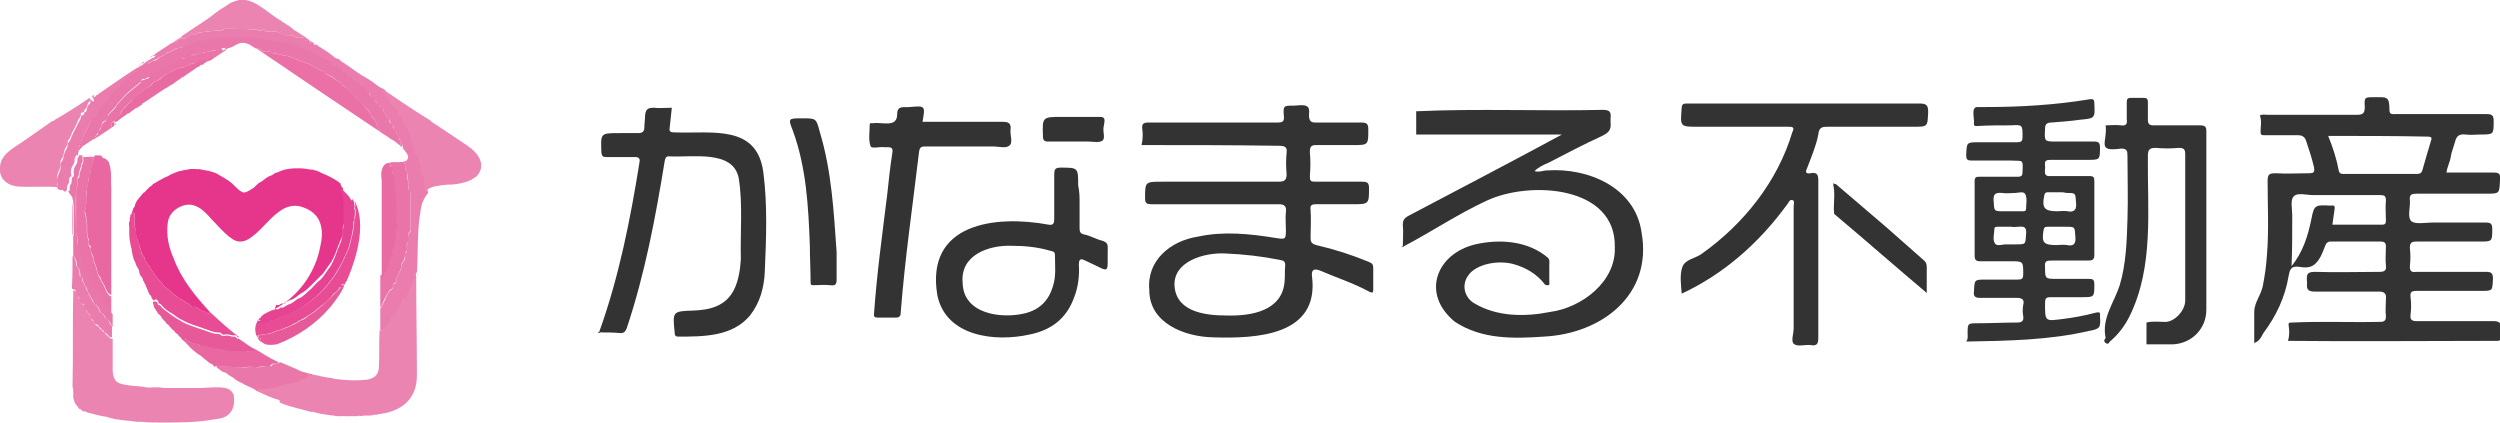 <?xml version="1.0" encoding="utf-8"?>
<!-- Generator: Adobe Illustrator 25.0.1, SVG Export Plug-In . SVG Version: 6.00 Build 0)  -->
<svg version="1.1" id="レイヤー_1" xmlns="http://www.w3.org/2000/svg" xmlns:xlink="http://www.w3.org/1999/xlink" x="0px"
	 y="0px" width="355px" height="60px" viewBox="0 0 355 60" style="enable-background:new 0 0 355 60;" xml:space="preserve">
<style type="text/css">
	.st0{fill:#E5368C;}
	.st1{fill:#EC84B1;}
	.st2{fill:#EB7DAE;}
	.st3{fill:#EA77AA;}
	.st4{fill:#E968A2;}
	.st5{fill:#E74C95;}
	.st6{fill:#EA74A8;}
	.st7{fill:#E75A9A;}
	.st8{fill:#E96BA3;}
	.st9{fill:#FDFCFD;}
	.st10{fill:#CACACA;}
	.st11{fill:#E64492;}
	.st12{fill:#EA70A5;}
	.st13{fill:#333333;}
</style>
<g>
	<g>
		<path class="st0" d="M38.5,44.2c0-0.2,0.2-0.2,0.3-0.2c3.5-1.8,6-5.2,6.7-9.1c0.2-0.9,0.3-1.8,0.1-2.7c-0.3-1.6-1.5-2.5-3-2.9
			c-0.9-0.2-1.8,0-2.6,0.5c-1.6,1-2.7,2.7-4.2,3.8c-1,0.8-2,1-3,0.2c-1-0.7-1.8-1.7-2.7-2.6c-1.2-1.4-2.6-2.8-4.6-1.8
			c-1,0.5-1.6,1.3-1.7,2.4c-0.2,1.8,0.2,3.4,0.9,5c1.1,2.9,3,5.2,5.1,7.5c0,0.1,0,0.2-0.2,0.2c-0.2,0-0.2-0.1-0.4-0.2
			c-0.4,0-0.6-0.2-0.9-0.4c-0.3-0.2-0.6-0.4-0.9-0.3c-0.1,0-0.1,0-0.2-0.1c-0.5-0.5-1.1-0.7-1.6-1.1c-0.3-0.2-0.6-0.3-0.9-0.6
			c-0.4-0.4-0.9-0.7-1.3-1.1c-0.7-0.8-1.5-1.6-2-2.6c-0.3-0.5-0.8-0.9-0.9-1.5c0,0,0-0.1,0-0.1c-0.3-0.3-0.4-0.6-0.5-1
			c0-0.2-0.2-0.4-0.2-0.5c0-0.4-0.2-0.6-0.3-1c-0.1-0.4-0.3-0.7-0.2-1.1c0-0.1,0-0.2,0-0.3c-0.2-0.3-0.2-0.6-0.2-0.9
			c0-0.4,0-0.7,0-1.1c0-0.2,0-0.3-0.1-0.4c-0.1-0.1-0.1,0.2-0.3,0.1c0,0,0,0,0-0.1c0.1-0.1,0.1-0.3,0.2-0.5c0-0.1,0-0.1,0.1-0.2
			c0.1-0.1,0.2-0.3,0.2-0.5c0.1-0.2,0.2-0.5,0.4-0.7c0.1,0,0.1-0.1,0.1-0.1c0,0,0-0.1,0.1-0.1c0,0,0,0,0-0.1l0,0
			c0.2-0.1,0.2-0.2,0.3-0.3c0.1-0.1,0.2-0.3,0.4-0.4c0.1,0,0.1-0.1,0.2-0.2l0,0c0,0,0,0,0.1-0.1c0,0,0,0,0,0
			c0.1-0.1,0.2-0.2,0.3-0.3c0,0,0,0,0.1-0.1c0-0.1,0.1,0,0.1-0.1c0.2-0.1,0.4-0.2,0.4-0.4c0,0,0,0,0.1,0c0.1,0,0.1-0.1,0.2-0.1
			c0.1-0.1,0.2-0.1,0.3-0.2c0.4-0.2,0.7-0.4,1.1-0.6c0,0,0,0,0,0c0.3-0.1,0.5-0.2,0.8-0.4c0.2-0.1,0.5-0.2,0.7-0.3
			c0.2-0.1,0.4-0.1,0.5-0.2c0,0,0,0,0.1,0c0.1,0,0.3,0,0.4-0.1c0.4-0.1,0.8-0.1,1.1-0.2c0.2,0,0.3,0,0.5,0c0.1,0,0.3,0,0.4,0
			c0.1,0.1,0.2,0,0.3,0c0.5,0.1,1.1,0.2,1.6,0.3c0.2,0.1,0.4,0.1,0.6,0.2c0.1,0,0.2,0.1,0.3,0.1c0.2,0.1,0.3,0.2,0.5,0.3
			c0.2,0.1,0.5,0.3,0.7,0.4c0.1,0.1,0.3,0.2,0.5,0.3c0,0,0,0,0,0c0.3,0.3,0.6,0.4,0.8,0.7c0.4,0.3,0.7,0.8,1.3,1
			c0.1,0.1,0.1,0.1,0.2,0c0,0,0.1,0,0.1,0c0.1,0,0.2,0,0.3-0.1c0.3-0.1,0.5-0.3,0.7-0.4c0.1,0,0.1-0.1,0.2-0.1c0,0,0,0,0.1-0.1
			c0.1-0.1,0.1-0.1,0.2-0.2c0.2-0.2,0.4-0.4,0.6-0.5c0.2-0.1,0.4-0.2,0.6-0.4c0.3-0.2,0.5-0.4,0.8-0.5c0.3-0.1,0.5-0.2,0.7-0.4
			c0.2-0.1,0.4-0.1,0.6-0.2c0.1-0.1,0.3-0.1,0.4-0.2c0,0,0.1,0,0.1,0c0.1,0,0.1,0,0.2-0.1c0.6-0.1,1.1-0.2,1.7-0.2c0,0,0,0,0.1,0
			c0.2,0,0.4,0,0.6,0c0.6,0,1.2,0.2,1.8,0.2c0.1,0.1,0.3,0.1,0.4,0.1c0,0,0,0,0,0c0.1,0.1,0.3,0.1,0.4,0.2c0.1,0,0.2,0,0.2,0.1
			c1,0.4,2.1,0.9,2.9,1.6c-0.1,0.2,0,0.2,0.1,0.1c0,0,0,0,0,0c-0.1,0.2-0.1,0.3,0.1,0.4c0.1,0.1,0.1,0.1,0.1,0.2
			c0,0.7,0.2,1.4,0.2,2.1c0,0.8,0,1.6,0,2.4c0,0.5-0.3,0.9-0.2,1.4c0,0.5-0.1,0.9-0.3,1.3c-0.5,1.1-0.8,2.4-1.5,3.4
			c-0.5,0.6-0.8,1.3-1.4,1.8c-0.4,0.4-0.8,0.8-1.2,1.2c-0.5,0.5-1,1-1.6,1.3c-0.5,0.3-0.9,0.8-1.5,0.9c-0.2,0.1-0.4,0.2-0.6,0.3
			c-0.1,0.1-0.2,0.3-0.4,0.2c-0.2,0-0.3,0-0.4,0.1c-0.1,0.1-0.3,0.2-0.5,0.1c-0.1,0-0.1,0-0.1,0C39,44.1,38.8,44.1,38.5,44.2z"/>
		<path class="st1" d="M23,60c-1,0-1.9,0-2.9-0.1c0,0-0.1-0.1-0.1,0c-0.1,0-0.2,0-0.3,0c-0.1,0-0.1,0-0.2,0c-1.3-0.2-2.7-0.2-4-0.6
			c-0.1,0-0.2,0-0.3-0.1c-0.9-0.1-1.8-0.4-2.7-0.6c-0.2-0.1-0.4-0.2-0.7-0.2c-0.1-0.1-0.1-0.1-0.2-0.1c0-0.1-0.1-0.2-0.3-0.2
			c0,0,0,0,0,0c0,0,0,0-0.1-0.1c0,0,0,0,0,0c-0.1-0.2-0.2-0.3-0.3-0.4c-0.3-0.3-0.4-0.7-0.5-1.2c0-0.1,0-0.1,0-0.1
			c0-0.1,0-0.2,0-0.4c0,0,0-0.1,0-0.1c0-0.3,0-0.6-0.1-0.9c0,0,0,0,0,0c0.1-4.5,0-9.1,0.1-13.7c0.3,0.1,0.5,0.2,0.6,0.5
			c0,0.2,0,0.5,0.2,0.6c0.4,0.2,0.4,0.5,0.5,0.8c0,0.1,0.1,0.2,0.2,0.2c0.3,0,0.3,0.2,0.3,0.5c0,0.2,0.1,0.4,0.2,0.5
			c0.2,0.2,0.3,0.5,0.5,0.6c0,0,0,0.1,0,0.1c0.1,0.2,0.1,0.5,0.2,0.5c0.4,0.1,0.3,0.8,0.8,0.8c0,0,0,0.1,0.1,0.1
			c0.1,0.3,0.5,0.4,0.6,0.7c0,0,0.1,0,0.1,0c0.2,0,0.2,0.1,0.2,0.2c0.2,0.3,0.5,0.5,0.7,0.7c0.1,0.1,0.2,0.1,0.4,0.1
			c0,1.5,0,2.9,0,4.4c0,0.8,0.2,1.8,1.2,2c1,0.3,2,0.3,3,0.4c0.5,0.1,1,0.2,1.5,0.1c0,0,0,0,0.1,0c0.2,0,0.5,0,0.7,0
			c0,0,0.1,0,0.1,0c0.5,0.1,1,0.1,1.5,0.1c0.5,0,1,0,1.5,0c0.4,0,0.9,0,1.3,0c0.4,0,0.8,0,1.2,0c0.9,0,1.7-0.1,2.6-0.1
			c0.7,0,1.6,0,2.1,0.5c0.2,0.2,0.3,0.4,0.4,0.6c0,0,0,0.1,0,0.1c0,0,0,0,0,0.1c0.2,1.3-0.2,2.5-1.5,3c-0.5,0.2-1.1,0.2-1.6,0.3
			C27.8,60,25.4,60,23,60C23,60,23,60,23,60z"/>
		<path class="st1" d="M39.6,56.8c-1.1-0.3-2.1-0.8-3.2-1.3c0,0-0.1-0.1-0.1-0.1c0.1,0-0.1-0.2,0.1-0.2c0.2,0,0.5-0.1,0.7,0
			c0.6,0.1,1.2-0.1,1.8-0.3c0.6-0.2,1.2-0.2,1.8-0.5c0.5-0.2,1-0.2,1.5-0.3c0.3-0.4,0.9-0.3,1.2-0.6c0.1-0.1,0.3-0.1,0.2-0.4
			c0.2,0.1,0.3,0.2,0.5,0c1,0.2,2,0.5,3.1,0.6c0.1,0,0.2,0.1,0.3,0.1c1.6,0.2,3.1,0.3,4.7,0.1c1-0.2,1.5-0.7,1.6-1.6
			c0.1-1.8,0-3.6,0.1-5.4c0.1,0,0.3,0.1,0.4-0.1c0.1-0.4,0.5-0.5,0.7-0.8c0,0,0.1-0.1,0.1-0.1c0.2,0,0.2-0.2,0.2-0.3
			c0.1-0.2,0-0.5,0.3-0.6c0.4-0.2,0.4-0.6,0.7-0.8c0.1-0.2,0-0.5,0.2-0.5c0.3-0.2,0.3-0.5,0.4-0.8c0-0.1,0.1-0.2,0.2-0.3
			c0.4-0.1,0.4-0.5,0.7-0.8c0.2-0.2,0.1-0.5,0.3-0.7c0.4-0.3,0.3-0.8,0.4-1.3c0-0.2,0.1-0.3,0.3-0.2c0.1,0,0.1,0,0.1-0.1
			c0-0.3-0.3-0.7,0.2-0.8l0,0c0,0,0,0,0,0c0,0.2-0.1,0.4,0,0.5c0,4.7,0.1,9.4,0.1,14.1c0,3.4-2.2,5.1-5.3,5.5c-0.1,0-0.2,0-0.4,0.1
			c-0.1,0-0.2,0-0.2,0c-0.2,0-0.4,0-0.5,0.1c0,0,0,0-0.1,0c-0.5,0-1.1,0-1.6,0.1c-0.1-0.1-0.2-0.1-0.4,0c-0.5,0-1,0-1.6,0
			c0,0,0,0-0.1,0c-0.1,0-0.2-0.1-0.3,0c-0.2,0-0.4,0-0.5,0c0,0-0.1-0.1-0.1,0c-0.2,0-0.5,0-0.7-0.1c-0.1,0-0.2,0-0.2,0
			c-0.8-0.1-1.6-0.2-2.3-0.4c-0.2,0-0.4-0.2-0.7-0.1c-1.4-0.4-2.9-0.7-4.2-1.2c0,0-0.1-0.1-0.1-0.1c0,0,0,0-0.1,0c0,0,0,0-0.1,0
			C39.8,56.9,39.7,56.9,39.6,56.8C39.7,56.9,39.7,56.9,39.6,56.8z"/>
		<path class="st2" d="M59.2,38.7c-0.5,0.1-0.2,0.5-0.2,0.8c0,0.1,0,0.2-0.1,0.1c-0.4-0.1-0.3,0.9-0.5,1.2c-0.1,0.1-0.1,0.2-0.2,0.3
			c-0.2,0.2-0.1,0.5-0.3,0.7c-0.2,0.2-0.2,0.7-0.7,0.8c-0.1,0-0.1,0.1-0.2,0.3c-0.1,0.3-0.1,0.6-0.4,0.8c-0.2,0.1-0.1,0.4-0.2,0.5
			c-0.2,0.3-0.3,0.7-0.7,0.8c-0.3,0.1-0.2,0.4-0.3,0.6c0,0.1-0.1,0.3-0.2,0.3c0,0-0.1,0.1-0.1,0.1c-0.1,0.3-0.6,0.4-0.7,0.8
			c0,0.2-0.2,0.1-0.4,0.1c0-1.1,0-2.1,0-3.2c0.1,0,0.2-0.1,0.2-0.2c0.3-0.6,0.6-1.2,0.8-1.7c0.1-0.2,0.3-0.5,0.5-0.6
			c0.2-0.1,0.3-0.3,0.3-0.5c0-0.2,0-0.3,0.2-0.4c0.2-0.1,0.3-0.3,0.3-0.5c-0.1-0.8,0.8-1.3,0.7-2.1c0-0.2,0.1-0.3,0.2-0.4
			c0.2-0.3,0.4-0.5,0.3-0.9c0-0.3,0-0.5,0.2-0.6c0.1-0.1,0.1-0.2,0.1-0.3c0-0.3-0.1-0.6,0-0.8c0.2-0.4,0.1-0.9,0.2-1.3
			c0-0.1,0-0.2,0.1-0.3c0.2-0.1,0.2-0.3,0.2-0.5c0-1.6,0-3.3,0-4.9c0-0.2,0-0.5-0.2-0.6C58,26.9,58,26.8,58,26.7
			c0-0.3,0.1-0.6,0-0.9c-0.2-0.4-0.1-0.8-0.2-1.3c0-0.1,0-0.2-0.1-0.3c-0.3-0.2-0.1-0.6-0.2-0.9c-0.1-0.2-0.2-0.3,0.1-0.3
			c0.1,0,0.1-0.1,0.1-0.2l0,0c0.6-0.5,0-1.1-0.3-1.5c0-0.1,0-0.2-0.2-0.2l0,0c0.1-0.5-0.3-0.8-0.4-1.2c-0.1-0.4-0.4-0.7-0.5-1.1
			c-0.1-0.2-0.4-0.3-0.4-0.6c0-0.2-0.1-0.3-0.2-0.4c-0.2-0.1-0.3-0.3-0.3-0.5c0-0.2-0.1-0.4-0.2-0.4c-0.1,0-0.2-0.1-0.2-0.2
			c-0.2-0.4-0.5-0.6-0.6-1.1c0-0.1-0.1-0.2-0.2-0.2c-0.1,0-0.2-0.1-0.2-0.2c0-0.1-0.1-0.2-0.2-0.3c-0.2-0.1-0.3-0.4-0.5-0.6
			c0,0,0-0.1-0.1-0.1c-0.4-0.2-0.6-0.5-0.7-0.9c0-0.1-0.1-0.1-0.1-0.1c-0.2,0-0.2-0.2-0.3-0.3c-0.2-0.2-0.4-0.4-0.6-0.6
			c-0.1-0.1-0.2-0.4-0.4-0.4c-0.2-0.1-0.4-0.2-0.6-0.3c-0.3-0.2-0.5-0.6-0.9-0.6c0,0,0,0,0,0c-0.1-0.4-0.6-0.5-0.8-0.9
			c-0.1-0.2-0.4-0.1-0.5-0.2c-0.3-0.4-0.8-0.3-1-0.8c-0.1-0.2-0.3-0.1-0.4-0.2c-0.4-0.3-0.8-0.4-1.2-0.6c-0.4-0.2-0.8-0.4-1.2-0.6
			c-0.5-0.2-1-0.6-1.6-0.6c-0.2,0-0.3-0.2-0.5-0.3c-0.4-0.1-0.7-0.2-1.1-0.3c-0.2,0-0.2-0.2-0.4-0.2c-0.3,0-0.6-0.1-1-0.1
			c-0.4-0.1-0.8-0.3-1.3-0.3c-0.4,0-0.8-0.1-1.2-0.2c-0.5-0.1-1.1-0.1-1.7-0.1c-1.2,0-2.5,0-3.7,0c-0.7,0-1.5,0-2.2,0.2
			c-0.1,0-0.3,0-0.4,0C29,6,28.6,5.9,28.2,5.9C28.1,5.9,28,6,27.9,6c-0.4,0.1-0.7,0.4-1.2,0.4c-0.4,0.1-0.8,0.4-1.2,0.4
			c-0.6,0-1,0.4-1.4,0.6c-0.2,0.1-0.4,0-0.5,0.2C23.2,8,22.7,8,22.4,8.3c-0.1,0.1-0.3,0.2-0.4,0.2c-0.3,0-0.5,0.4-0.9,0.4
			C21.1,9,21,9,21,9.1c-0.2,0.3-0.5,0.5-0.9,0.5c-0.1,0-0.2,0-0.1,0.1c0.1,0.2-0.1,0.2-0.1,0.2c-0.2,0-0.3,0.1-0.3,0.3
			c0,0.1-0.1,0.1-0.2,0.2c-0.2,0.1-0.4,0.2-0.6,0.3c-0.2,0.2-0.4,0.5-0.7,0.6c-0.1,0-0.1,0.1-0.2,0.2c-0.1,0.2-0.4,0.3-0.5,0.5
			C17.3,12,17.1,12,17,12.1c-0.1,0.3-0.4,0.4-0.6,0.7c-0.3,0.4-0.9,0.7-1,1.2c-0.3,0.4-0.8,0.7-1,1.2c0,0,0,0-0.1,0.1
			c-0.4,0.2-0.4,0.6-0.6,0.9c-0.1,0.2-0.2,0.4-0.3,0.5c-0.2,0.1-0.3,0.4-0.5,0.6c-0.3,0.6-0.7,1.2-0.9,1.8c-0.1,0.1-0.2,0.2-0.2,0.4
			c0,0.4-0.2,0.7-0.4,1c0,0.1-0.1,0.1-0.1,0.2c0.1,0.2,0,0.3-0.1,0.4c-0.1,0.1-0.2,0.3,0,0.4c0,0,0,0.1,0,0.1
			c-0.2,0.1-0.1,0.3-0.1,0.4c-0.1,0.2-0.2,0-0.3,0c0,0.2-0.2,0.4-0.2,0.6c0,0.3,0,0.5-0.2,0.8c-0.3,0.4-0.4,0.9-0.3,1.4
			c0,0.1,0.1,0.3-0.1,0.3c-0.2,0.1-0.2,0.4-0.2,0.6c0,0.1,0,0.3-0.1,0.4c-0.2,0.2-0.2,0.5-0.2,0.8c0,0.2-0.1,0.3-0.3,0.3
			c-0.1,0-0.2-0.1-0.2-0.1c0-0.2-0.1-0.1-0.2-0.1c0,0-0.1,0-0.1,0c0,0-0.1-0.1-0.1,0c0,0-0.1,0-0.1,0c-0.2-0.1-0.4-0.2-0.4-0.5
			c0.1-0.3,0-0.6,0-0.9c0-0.6,0.4-1.1,0.5-1.7c0-0.3-0.1-0.7,0.2-1c0.3-0.4,0.2-1,0.5-1.5c0.2-0.3,0.4-0.7,0.3-1c0,0,0-0.1,0.1-0.1
			c0.3-0.3,0.4-0.8,0.6-1.2c0.2-0.5,0.5-0.9,0.7-1.4c0.1-0.3,0.4-0.6,0.5-1c0-0.1,0-0.3,0.1-0.3c0.3,0,0.3-0.2,0.4-0.4
			c0-0.1,0.1-0.1,0.1-0.1c0.2,0,0.2-0.2,0.2-0.3c0.1-0.3,0.1-0.6,0.4-0.8c0.2-0.2,0.2-0.4,0-0.5c0.1,0,0.1-0.1,0.2-0.1
			c0.1,0,0.1,0,0.1-0.1c0,0,0,0,0,0c0,0.1,0,0.3,0.2,0.3c0.2,0,0.1-0.2,0.1-0.4c0,0,0-0.1-0.1-0.1c0.2-0.1,0.4-0.2,0.5-0.4
			c0.1,0,0.2,0,0.2-0.1c1.9-1.3,3.7-2.6,5.6-3.8c0.1,0,0.2,0,0.2-0.1l0,0c0.1,0,0.1,0,0.1-0.1c0,0,0,0,0,0c0.1,0,0.2,0,0.2-0.1
			c0,0,0,0,0,0c0.2,0,0.3-0.1,0.4-0.3c0,0,0,0,0.1,0c0.2-0.2,0.5-0.4,0.7-0.5c0.1,0,0.1,0,0.1-0.1c0,0,0,0,0,0c0.1,0,0.2,0,0.2-0.1
			c0,0,0,0,0,0c0.1,0,0.2-0.1,0.3-0.1C22.2,8,22,7.8,22,7.7c0,0,0,0,0,0c0,0,0,0,0.1-0.1c0.8-0.5,1.5-1,2.3-1.5c0,0,0,0,0.1,0
			c0,0,0,0,0,0c0,0,0,0,0.1-0.1c0,0,0,0,0,0C24.7,6,24.9,6.1,25,6c0.1-0.3,0.4-0.4,0.6-0.5c0.1-0.1,0.1-0.1,0.1-0.2c0,0,0,0,0,0
			c0.6,0.5,1.2-0.2,1.6-0.6c0.1,0.1,0.1,0.1,0.2,0.2c0.1,0.1,0.3,0.1,0.3,0c0.2-0.3,0.5-0.3,0.7-0.3c1-0.1,2-0.3,3-0.3
			c0.1,0,0.2,0,0.2-0.1c0.1-0.1,0.2-0.1,0.3-0.1c0.4,0,0.9,0,1.3,0c1-0.1,2,0.1,3,0.1c0.1,0,0.1,0,0.2,0c0.2,0.2,0.4,0.2,0.7,0.1
			c0.1,0,0.3-0.1,0.4,0c0.1,0.2,0.3,0.2,0.5,0.2c0.3,0,0.6,0,0.9,0c0.2,0,0.4,0,0.6,0.1C39.9,4.8,40.2,5,40.7,5
			c0.5-0.1,0.9,0.1,1.3,0.3c0.2,0.1,0.4,0.1,0.6,0c0.1,0,0.1-0.1,0.2,0c0.2,0.1,0.5,0.1,0.7,0.1c0.2,0.1,0.3,0.2,0.5,0.4
			C43.8,6.1,44.1,6,44.4,6c0,0,0,0,0.1,0.1c0,0.2,0.1,0.3,0.3,0.2c0,0,0,0,0,0c0,0,0,0.1,0.1,0.1c0,0,0,0,0.1,0c0,0,0,0,0.1,0
			c0,0,0,0,0,0c0,0.1,0.1,0.2,0.2,0.2c0.5,0.3,0.9,0.6,1.4,0.9c0.1,0.1,0.2,0.2,0.4,0.3c0.3,0.3,0.6,0.5,1,0.6
			c0.2,0.1,0.3,0.3,0.5,0.4c1,0.6,1.8,1.3,2.8,1.9c0,0,0,0,0.1,0.1c0,0,0,0,0,0c0,0,0,0,0.1,0c0,0,0,0,0,0c0,0,0,0,0,0
			c0.3,0.2,0.5,0.3,0.8,0.5c0.7,0.4,1.2,1,2,1.3c0.2,0.1,0.3,0.2,0.4,0.3c0,0.1-0.3,0.2-0.1,0.3c0.2,0.1,0.2,0.4,0.5,0.4
			c0,0.4,0.4,0.6,0.6,0.9c0.1,0.2,0.1,0.5,0.2,0.5c0.3,0.1,0.4,0.4,0.6,0.7c0.1,0.1,0.1,0.2,0.2,0.3c0.1,0.3,0.1,0.5,0.4,0.7
			c0.2,0.1,0.2,0.5,0.5,0.5c0,0,0,0.1,0,0.1c0.1,0.3,0.1,0.7,0.4,0.9c0,0,0,0.1,0.1,0.2c0.1,0.2,0.1,0.5,0.3,0.7
			c0.3,0.2,0.3,0.5,0.3,0.7c0,0.6,0.5,1,0.4,1.6c0,0.1,0.1,0.3,0.1,0.4c0,0.1,0.1,0.2,0.2,0.3c0.2,0,0.2,0.2,0.2,0.3
			c0,0.2-0.1,0.3,0.1,0.5c0.2,0.2,0.1,0.6,0.4,0.8c0,0,0,0.1,0,0.2c-0.2,0.6,0.2,1.1,0.4,1.7c0.2,0.6,0,1.3,0.2,1.8
			c-0.7,0.8-1,1.7-1.1,2.7C59.2,32.8,59.4,35.8,59.2,38.7z M43.4,5.8C43.6,5.7,43.3,5.5,43.4,5.8C43.3,5.7,43.4,5.8,43.4,5.8z"/>
		<path class="st3" d="M11.2,21.4c-0.3-0.1-0.2-0.2,0-0.4c0.1-0.1,0.2-0.2,0.1-0.4c0-0.1,0-0.2,0.1-0.2c0.2-0.3,0.4-0.6,0.4-1
			c0-0.2,0.2-0.2,0.2-0.4c0.3-0.6,0.6-1.2,0.9-1.8c0.1-0.2,0.2-0.4,0.5-0.6c0.1-0.1,0.2-0.3,0.3-0.5c0.2-0.3,0.2-0.8,0.6-0.9
			c0,0,0.1,0,0.1-0.1c0.2-0.5,0.7-0.8,1-1.2c0.1-0.6,0.7-0.8,1-1.2c0.2-0.3,0.5-0.4,0.6-0.7c0-0.1,0.2-0.1,0.3-0.2
			c0.2-0.2,0.4-0.3,0.5-0.5c0-0.1,0.1-0.1,0.2-0.2c0.4-0.1,0.5-0.4,0.7-0.6c0.2-0.1,0.4-0.2,0.6-0.3c0.1,0,0.1,0,0.2-0.2
			c0-0.2,0.1-0.3,0.3-0.3c0.1,0,0.3,0,0.1-0.2c-0.1-0.1,0-0.1,0.1-0.1c0.4,0,0.7-0.1,0.9-0.5C21,9,21.1,9,21.1,9
			c0.3-0.1,0.5-0.4,0.9-0.4c0.2,0,0.3-0.2,0.4-0.2C22.7,8,23.2,8,23.6,7.6c0.1-0.1,0.3-0.1,0.5-0.2c0.5-0.2,0.9-0.6,1.4-0.6
			c0.3,0,0.6-0.2,0.9-0.4c0.1,0,0.1-0.1,0.2-0.1c0.5,0.1,0.8-0.3,1.2-0.4c0.1,0,0.2-0.1,0.3-0.1c0.4,0,0.8,0.1,1.2-0.2
			c0.1-0.1,0.3,0,0.4,0c0.7-0.3,1.5-0.2,2.2-0.2c1.2-0.1,2.5,0,3.7,0c0.6,0,1.1,0,1.7,0.1c0.4,0.1,0.8,0.2,1.2,0.2
			c0.5,0,0.9,0.2,1.3,0.3c0.3,0.1,0.6,0.1,1,0.1c0.2,0,0.3,0.2,0.4,0.2c0.4,0,0.7,0.2,1.1,0.3c0.2,0,0.3,0.3,0.5,0.3
			c0.6,0,1.1,0.4,1.6,0.6c0.4,0.2,0.8,0.4,1.2,0.6c0.4,0.2,0.9,0.3,1.2,0.6c0.1,0.1,0.4,0,0.4,0.2c0.2,0.5,0.7,0.4,1,0.8
			c0,0,0.1,0,0.2,0.1c0.1,0,0.2,0,0.3,0.1c0.1,0.4,0.7,0.4,0.8,0.9c0,0,0,0,0,0c0.4,0,0.6,0.4,0.9,0.6c0.2,0.1,0.4,0.3,0.6,0.3
			c0.1,0,0.2,0.3,0.4,0.4c0.2,0.2,0.4,0.4,0.6,0.6c0.1,0.1,0.1,0.2,0.3,0.3c0.1,0,0.1,0.1,0.1,0.1c0.1,0.4,0.3,0.7,0.7,0.9
			c0,0,0.1,0.1,0.1,0.1c0.1,0.2,0.2,0.5,0.5,0.6c0.1,0.1,0.2,0.2,0.2,0.3c0,0.1,0.1,0.2,0.2,0.2c0.1,0,0.2,0.1,0.2,0.2
			c0.1,0.4,0.4,0.7,0.6,1.1c0,0.1,0.1,0.2,0.2,0.2c0.2,0.1,0.2,0.2,0.2,0.4c0,0.2,0,0.4,0.3,0.5c0.1,0.1,0.2,0.2,0.2,0.4
			c0,0.3,0.3,0.4,0.4,0.6c0.1,0.4,0.5,0.7,0.5,1.1c0.1,0.4,0.5,0.7,0.4,1.2c-0.1-0.1-0.3-0.2-0.4-0.4c0.1,0,0.2,0.1,0.2,0
			c0,0,0-0.1,0-0.1c-0.1,0-0.1,0.1-0.1,0.2c-0.1,0-0.1,0-0.2-0.1c-0.4-0.3-0.7-0.6-1.2-0.8c0,0,0,0,0,0c-0.4-0.4-1-0.6-1.4-1
			c0-0.1,0.1-0.2-0.1-0.2c-0.1,0-0.2,0-0.2-0.2c0-0.3-0.2-0.6-0.3-0.9c-0.1-0.2-0.2-0.5-0.4-0.6c-0.3-0.2-0.4-0.5-0.5-0.8
			c-0.1-0.4-0.6-0.6-0.8-0.9c-0.3-0.4-0.7-0.7-1-1.1c-0.6-0.6-1.2-1.1-1.7-1.7c-0.1-0.1-0.3-0.1-0.4-0.2c-0.1-0.3-0.3-0.4-0.5-0.5
			c-0.6-0.3-1-0.9-1.7-1c0,0-0.1-0.1-0.1-0.1c-0.1-0.3-0.5-0.4-0.7-0.5c-0.4-0.2-0.8-0.4-1.2-0.6c-1-0.6-2.1-0.8-3.1-1.3
			c-0.3-0.1-0.7-0.2-1-0.2c-0.5-0.1-1-0.4-1.5-0.3c0,0-0.1,0-0.1-0.1c-0.2-0.1-0.4-0.2-0.7-0.2c-0.3-0.1-0.8,0.2-1-0.3
			C37,7,37,7,37,7c-0.2,0-0.3-0.1-0.5-0.2c-0.1-0.1-0.2-0.1-0.2,0.1C35.6,6.4,35,6,34.2,6.1c-0.5,0.1-0.9,0.4-1.3,0.6
			c-0.1,0-0.2,0.1-0.3,0.1c-0.1,0-0.2,0-0.3,0.1C32.2,7,32.1,7,32.1,7c-0.2-0.3-0.5-0.2-0.6-0.1c-0.6,0.3-1.2,0.2-1.8,0.4
			c-0.3,0.1-0.6,0.1-0.9,0.2c-0.5,0.1-1,0.3-1.5,0.3c0,0-0.1,0-0.1,0.1c-0.4,0.3-0.8,0.4-1.2,0.4c-0.1,0-0.2,0-0.2,0.1
			c-0.3,0.4-0.8,0.4-1.2,0.7c-0.4,0.2-0.9,0.5-1.3,0.7c-0.3,0.1-0.5,0.4-0.8,0.4c-0.4,0.1-0.7,0.3-0.8,0.7C21.3,10.9,21.1,11,21,11
			c-0.2,0.1-0.4,0.3-0.7,0.2c-0.1,0-0.1,0.1-0.2,0.2c0,0.1-0.1,0.2-0.2,0.3c-0.4,0.3-0.7,0.6-1.1,0.9c-0.8,0.6-1.5,1.4-2.1,2.1
			c-0.3,0.5-0.7,0.9-1.1,1.3c-0.1,0.1-0.3,0.3-0.3,0.5c0,0.4-0.2,0.6-0.5,0.7c-0.2,0.1-0.3,0.2-0.3,0.4c-0.1,0.2-0.1,0.5-0.3,0.7
			c-0.1,0.1-0.1,0.2-0.2,0.3c-0.1,0.1,0.2,0.4-0.2,0.3c0,0.3-0.4,0.4-0.3,0.7c-0.6,0.4-1.2,0.8-1.8,1.2C11.5,21,11.4,21.2,11.2,21.4
			z M56.5,19.9C56.4,19.8,56.4,19.9,56.5,19.9C56.4,19.9,56.4,19.9,56.5,19.9z"/>
		<path class="st1" d="M60.4,27.2c-0.2-0.6,0-1.2-0.2-1.8c-0.2-0.6-0.6-1.1-0.4-1.7c0-0.1,0-0.2,0-0.2c-0.3-0.2-0.2-0.6-0.4-0.8
			c-0.1-0.2,0-0.3-0.1-0.5c0-0.1,0-0.3-0.2-0.3c-0.1,0-0.2-0.1-0.2-0.3c0-0.1-0.1-0.3-0.1-0.4c0-0.6-0.4-1-0.4-1.6
			c0-0.2-0.1-0.5-0.3-0.7c-0.2-0.1-0.1-0.4-0.3-0.7c0,0,0-0.1-0.1-0.2c-0.4-0.2-0.3-0.6-0.4-0.9c0,0,0-0.1,0-0.1
			c-0.3-0.1-0.4-0.4-0.5-0.5c-0.3-0.2-0.3-0.5-0.4-0.7c0-0.1-0.1-0.2-0.2-0.3c-0.2-0.2-0.3-0.5-0.6-0.7c-0.1,0-0.1-0.4-0.2-0.5
			c-0.2-0.3-0.6-0.5-0.6-0.9c-0.3,0-0.3-0.3-0.5-0.4c-0.2-0.1,0.1-0.2,0.1-0.3c2.2,1.5,4.4,3,6.7,4.4c0,0,0.1,0.1,0.1,0.1
			c0,0,0,0,0,0c0,0,0,0,0.1,0.1c1.7,1.1,3.4,2.3,5.1,3.4c0.1,0.1,0.2,0.2,0.4,0.3c1.3,1,2.2,2.6,0.9,4c0,0,0,0-0.1,0.1
			c-0.1,0-0.2,0.1-0.3,0.2c-0.1,0-0.2,0.1-0.3,0.2c-0.8,0.4-1.7,0.6-2.7,0.7c-0.9,0-1.8,0.1-2.7,0.3c-0.3,0.1-0.7,0.2-1,0.5
			C60.6,27.1,60.5,27.1,60.4,27.2z"/>
		<path class="st1" d="M12.7,13.9c0.2,0.2,0.2,0.3,0,0.5c-0.2,0.2-0.3,0.5-0.4,0.8c0,0.1-0.1,0.3-0.2,0.3c-0.1,0-0.1,0.1-0.1,0.1
			c0,0.2-0.1,0.4-0.4,0.4c-0.2,0-0.1,0.2-0.1,0.3c-0.1,0.4-0.4,0.6-0.5,1c-0.2,0.5-0.4,0.9-0.7,1.4c-0.2,0.4-0.3,0.9-0.6,1.2
			c0,0-0.1,0.1-0.1,0.1c0.1,0.4-0.1,0.7-0.3,1c-0.3,0.5-0.2,1.1-0.5,1.5c-0.3,0.3-0.2,0.7-0.2,1c-0.1,0.6-0.5,1.1-0.5,1.7
			c0,0.3,0.1,0.6,0,0.9c-0.1,0.3,0.1,0.4,0.4,0.5c-1.9-0.2-3.8,0-5.7-0.1c-1.4,0-2.9-0.9-2.8-2.5c-0.1-2.1,2-3,3.4-4
			c1.3-0.9,2.7-1.9,4-2.8c0,0,0,0,0,0c0,0,0,0,0,0c0,0,0,0,0.1,0c0,0,0,0,0,0c0.1,0,0.2-0.1,0.3-0.2C9.4,16.1,11.1,15,12.7,13.9z"/>
		<path class="st4" d="M14.9,22.5c0.1,0,0.1,0.1,0.2,0.1c0,0.1,0.1,0.2,0.2,0.2c0.1,0.1,0.1,0.2,0.2,0.3c0,0,0,0,0,0.1
			c0.4,1.1,0.2,2.3,0.3,3.5c0,0.2,0,0.5,0,0.7c0,4.3,0,8.7,0,13c0,0,0,0,0,0c0,0.5,0,1,0,1.5c-0.5-0.2-0.7-0.7-0.9-1.2
			c-0.1-0.3-0.4-0.6-0.5-0.9c-0.1-0.2-0.1-0.4-0.2-0.5c-0.4-0.4-0.4-1-0.6-1.6c-0.1-0.3-0.3-0.6-0.3-0.9c0-0.6-0.6-1.1-0.4-1.7
			c0-0.1,0-0.1-0.1-0.2c-0.2-0.1-0.2-0.3-0.2-0.5c0-0.1,0-0.3,0-0.4c-0.4-0.8-0.1-1.8-0.3-2.7c-0.1-0.4,0-0.7-0.2-1.1
			c-0.1-0.4,0.1-0.7,0.1-1.1c0.1-0.5,0.1-1.1,0.1-1.6c-0.1-0.8,0.3-1.5,0.3-2.3c0,0,0-0.1,0-0.1c0.2-0.1,0.2-0.4,0.2-0.6
			c0-0.1,0-0.2,0-0.4c0.3-0.5,0.4-1.1,0.5-1.7c0.2-0.1,0-0.2,0.1-0.3c0.3-0.1,0.7,0,1,0C14.6,22.5,14.7,22.5,14.9,22.5
			C14.9,22.5,14.9,22.5,14.9,22.5C14.9,22.5,14.9,22.5,14.9,22.5z"/>
		<path class="st5" d="M18.7,30.3c0.1,0.1,0.1-0.2,0.3-0.1c0.1,0.1,0.1,0.3,0.1,0.4c0,0.4,0,0.7,0,1.1c0,0.3,0,0.6,0.2,0.9
			c0.1,0.1,0,0.2,0,0.3c0,0.4,0.2,0.7,0.2,1.1c0.1,0.3,0.3,0.6,0.3,1c0,0.2,0.2,0.3,0.2,0.5c0,0.4,0.2,0.7,0.5,1c0,0,0,0.1,0,0.1
			c0.1,0.6,0.6,1,0.9,1.5c0.5,1,1.3,1.8,2,2.6c0.4,0.4,0.9,0.7,1.3,1.1c0.2,0.3,0.6,0.3,0.9,0.6c0.5,0.4,1.1,0.6,1.6,1.1
			c0,0,0.1,0.1,0.2,0.1c0.4-0.1,0.6,0.1,0.9,0.3c0.3,0.2,0.6,0.4,0.9,0.4c0.1,0,0.2,0.2,0.4,0.2c0.2,0,0.2-0.1,0.2-0.2
			c1.3,1.2,2.7,2.5,4.2,3.6c-0.2,0-0.3,0-0.4-0.2c-0.1-0.1-0.1-0.1-0.2-0.1c-0.5,0.1-0.9-0.2-1.4-0.1c-0.2,0-0.4,0.1-0.5-0.1
			c-0.2-0.2-0.4-0.2-0.6-0.2c-0.6,0-1.2-0.3-1.8-0.5c-1.1-0.4-2.3-0.7-3.3-1.3c-0.5-0.2-0.9-0.6-1.4-0.9c-0.5-0.3-1-0.6-1.4-1.1
			c-0.1-0.1-0.2-0.3-0.4-0.3c-0.1,0-0.1-0.1-0.1-0.2c-0.1-0.4-0.4-0.5-0.7-0.2c-0.1-0.1-0.1-0.2-0.2-0.3c0,0,0-0.1-0.1-0.1
			c0,0,0,0,0-0.1c0-0.2-0.2-0.3-0.3-0.4c0-0.1,0-0.1-0.1-0.2c0,0,0,0,0,0c0,0,0,0,0-0.1c0,0,0,0,0,0c-0.1-0.1-0.1-0.3-0.2-0.4
			c0-0.2-0.2-0.4-0.2-0.5c0-0.1-0.1-0.3-0.2-0.4c0-0.1-0.1-0.3-0.2-0.4c0-0.2-0.1-0.4-0.3-0.6c-0.1-0.1-0.1-0.2-0.2-0.4
			c0-0.4-0.2-0.7-0.4-1c-0.1-0.2-0.1-0.4-0.2-0.5c0-0.1,0-0.2-0.1-0.2c-0.2-0.5-0.3-1-0.4-1.5c0-0.2,0-0.3-0.1-0.5
			c-0.1-0.4-0.1-0.7-0.2-1.1c-0.1-0.8,0-1.5-0.1-2.3c0-0.2,0.2-0.3,0.1-0.5c0.1,0,0.1,0,0-0.1c0,0,0,0,0-0.1
			c0.1-0.1,0.1-0.3,0.1-0.4c0.1-0.1,0-0.2,0.1-0.2C18.6,30.5,18.7,30.4,18.7,30.3z"/>
		<path class="st1" d="M43.5,5.4c-0.2,0-0.5,0-0.7-0.1c-0.1,0-0.1,0-0.2,0c-0.2,0.1-0.4,0.1-0.6,0c-0.4-0.2-0.8-0.4-1.3-0.3
			c-0.4,0.1-0.8-0.1-1.1-0.4c-0.2-0.1-0.4-0.1-0.6-0.1c-0.3,0-0.6,0-0.9,0c-0.2,0-0.3,0-0.5-0.2c-0.1-0.1-0.2-0.1-0.4,0
			c-0.2,0.1-0.5,0.1-0.7-0.1c0,0-0.1,0-0.2,0c-1,0-2-0.1-3-0.1c-0.4,0-0.9,0-1.3,0c-0.1,0-0.2,0-0.3,0.1c-0.1,0.1-0.2,0.1-0.2,0.1
			c-1,0-2,0.2-3,0.3c-0.2,0-0.5,0-0.7,0.3c0,0.1-0.2,0.1-0.3,0c-0.1-0.1-0.1-0.1-0.2-0.2c-0.4,0.5-1,1.1-1.6,0.6
			C25.8,5.1,25.9,5.1,26,5c1.2-0.8,2.4-1.6,3.6-2.4C30.4,2,31.1,1.4,32,0.9c0.2-0.1,0.4-0.3,0.6-0.4c0.3-0.2,0.7-0.3,1-0.4
			c1.1-0.4,2.2,0.1,3.2,0.7C37.9,1.5,38.9,2.4,40,3c0.1,0.1,0.2,0.2,0.3,0.2c0.3,0.2,0.5,0.4,0.8,0.5C41.3,3.9,41.4,4,41.5,4
			c0.1,0.2,0.3,0.3,0.5,0.4c0.4,0.2,0.7,0.5,1.1,0.7c0,0,0,0,0.1,0C43.2,5.3,43.4,5.2,43.5,5.4z"/>
		<path class="st5" d="M36.9,48.4c-0.7-0.7-0.9-2-0.3-2.8c0,0.1,0,0.4,0.2,0.3c0.5-0.1,0.9-0.1,1.4-0.2c0.2-0.1,0.4-0.3,0.6-0.3
			c0.4,0,0.7-0.1,1-0.3c0.8-0.4,1.6-0.6,2.4-1.1c3-1.7,5.1-4,6.6-7.1c0.2-0.6,0.6-1.2,0.8-1.8c0.3-1.3,0.7-2.5,0.7-3.8
			c0-0.1,0-0.2,0.1-0.3c0.1-0.4,0.1-0.8,0.1-1.2c0-0.1-0.2-0.2-0.1-0.4c0.2-0.3-0.1-0.5,0-0.8c1.6,3.2,0.3,7.8-1,10.9
			c-0.1,0.1-0.1,0.2-0.1,0.3c-0.2,0.2-0.3,0.5-0.5,0.8c0-0.1,0-0.2,0-0.3c-0.2,0-0.3,0.1-0.3,0.2c0,0.1,0.2,0,0.3,0.1
			c0,0.1,0,0.2-0.1,0.2c-0.3-0.1-0.5-0.1-0.6,0.2c-0.1,0.4-0.6,0.5-0.8,0.8c-0.6,0.9-1.6,1.5-2.4,2.2c-0.4,0.4-0.9,0.6-1.3,0.9
			c-0.3,0.2-0.7,0.5-1.1,0.6c-0.1,0-0.1,0.1-0.2,0.2c-0.5,0.2-0.9,0.5-1.4,0.7c-0.4,0.1-0.7,0.3-1,0.4c-0.4,0.1-0.8,0.2-1.2,0.4
			c-0.6,0.3-1.3,0.2-1.9,0.4c-0.1,0-0.2,0-0.2,0.1c0,0.1-0.1,0.3,0.1,0.3C37.1,48,37,48.2,36.9,48.4z M49,39.8
			C49,39.8,49,39.8,49,39.8C48.9,39.9,48.9,39.9,49,39.8C49,39.9,49,39.8,49,39.8z"/>
		<path class="st6" d="M13.4,22.3c0,0.1,0.2,0.2-0.1,0.3c0-0.1-0.1-0.1-0.2-0.1c0.1,0.1,0.1,0.1,0.2,0.1c-0.1,0.6-0.2,1.2-0.5,1.7
			c-0.1,0.1,0,0.2,0,0.4c0,0.2,0,0.4-0.2,0.6c0,0,0,0.1,0,0.1c0,0.8-0.4,1.5-0.3,2.3c0.1,0.5,0,1.1-0.1,1.6c0,0.4-0.3,0.7-0.1,1.1
			c0.1,0.4,0.1,0.7,0.2,1.1c0.1,0.9-0.1,1.8,0.3,2.7c0,0.1,0,0.2,0,0.4c0,0.2,0,0.4,0.2,0.5c0,0,0.1,0.1,0.1,0.2
			c-0.1,0.7,0.4,1.1,0.4,1.7c0,0.3,0.3,0.6,0.3,0.9c0.2,0.5,0.2,1.1,0.6,1.6c0.1,0.1,0.1,0.3,0.2,0.5c0.2,0.3,0.4,0.6,0.5,0.9
			c0.2,0.5,0.4,1,0.9,1.2c0,0.9,0,1.8,0,2.7c-0.3-0.2-0.4-0.6-0.7-0.7c0,0,0-0.1,0-0.1c0-0.1-0.1-0.2-0.1-0.2
			c-0.3,0-0.3-0.3-0.4-0.4c-0.3-0.4-0.4-0.9-0.7-1.3c-0.2-0.2-0.2-0.6-0.5-0.7c-0.2-0.1-0.3-0.2-0.3-0.4c0-0.3,0-0.5-0.3-0.6
			c-0.1-0.1-0.1-0.2-0.1-0.3c-0.1-0.6-0.6-1.1-0.8-1.8c-0.2-0.7-0.5-1.3-0.6-2c0-0.3-0.2-0.6-0.2-1c0-0.1,0-0.1-0.1-0.2
			C11,34.7,11,34.6,11,34.4c0-0.3,0.1-0.7-0.1-1c-0.1-0.1-0.1-0.3-0.1-0.4c0-2.1,0-4.2,0-6.2c0.3-0.4,0.2-0.8,0.2-1.2
			c0-0.1,0-0.2,0.1-0.3c0.2-0.1,0.2-0.3,0.2-0.5c0-0.5,0.4-0.9,0.3-1.4c0,0,0.1-0.1,0.1-0.1c0.2-0.3,0.2-0.8,0-1c0.1,0,0.2,0,0.3,0
			C12.4,22.3,12.9,22.2,13.4,22.3z"/>
		<path class="st3" d="M44.3,53.2c-0.1,0.2-0.3,0-0.5,0c0.1,0.2-0.1,0.3-0.2,0.4c-0.4,0.3-0.9,0.2-1.2,0.6c-0.5,0.2-1,0.2-1.5,0.3
			c-0.6,0.2-1.2,0.3-1.8,0.5c-0.6,0.2-1.2,0.3-1.8,0.3c-0.3-0.1-0.5,0-0.7,0c-0.2,0,0,0.2-0.1,0.2c0,0-0.1,0-0.1-0.1
			c-0.1,0-0.3-0.1-0.4-0.2c-0.4-0.2-0.9-0.4-1.3-0.6c-0.2-0.1-0.4-0.3-0.6-0.3c-0.3-0.2-0.6-0.3-0.9-0.6c-0.1-0.1-0.3-0.2-0.5-0.3
			c-0.1-0.1-0.2-0.1-0.3-0.2c-0.2-0.2-0.4-0.3-0.7-0.4c0,0,0,0,0,0c0,0,0,0-0.1,0c-0.3-0.2-0.5-0.4-0.8-0.6c0,0,0-0.1-0.1-0.1
			c0.1-0.3,0.3-0.3,0.5-0.1c1,0.2,2,0,2.9,0.2c0.6,0.1,1.2-0.2,1.9-0.1c0.3,0,0.7,0.1,1,0c0.5-0.1,0.9-0.2,1.4-0.1
			c0.1,0,0.2,0,0.2-0.1c0.2-0.3,0.5-0.3,0.8-0.3c0.2,0,0.3-0.1,0.3-0.2c0.8,0.3,1.6,0.7,2.4,1c0,0,0,0,0,0c0.6,0.4,1.3,0.5,2,0.7
			c0,0,0.1,0,0.1,0C44.2,53.1,44.3,53.1,44.3,53.2z"/>
		<path class="st7" d="M21.7,42.9c0.3-0.2,0.6-0.1,0.7,0.2c0,0.1,0.1,0.2,0.1,0.2c0.2,0,0.3,0.1,0.4,0.3c0.4,0.4,0.9,0.7,1.4,1.1
			c0.4,0.3,0.9,0.6,1.4,0.9c1,0.6,2.2,0.9,3.3,1.3c0.6,0.2,1.2,0.5,1.8,0.5c0.2,0,0.4,0,0.6,0.2c0.1,0.1,0.3,0.1,0.5,0.1
			c0.5-0.2,1,0.2,1.4,0.1c0.1,0,0.1,0,0.2,0.1c0.1,0.1,0.2,0.2,0.4,0.2c0.8,0.5,1.5,1.1,2.3,1.5c0.1,0.3-0.1,0.3-0.3,0.3
			c-0.4,0-0.7,0-1.1,0.1c-0.9,0.1-1.8-0.1-2.7-0.1c0,0-0.1,0-0.1,0c-0.4-0.3-0.9-0.3-1.3-0.3c-0.7,0-1.2-0.3-1.9-0.4
			c-0.2,0-0.4,0-0.5-0.2c-0.1-0.1-0.1-0.1-0.2-0.1c-0.5,0-0.9-0.2-1.2-0.4c-0.2-0.2-0.5-0.1-0.6,0.1c0,0,0,0-0.1-0.1
			c0-0.1,0-0.1-0.1-0.1c-0.2-0.1-0.3-0.3-0.4-0.4c0-0.1,0-0.1-0.1-0.1c-0.1-0.1-0.2-0.2-0.3-0.3c0-0.1,0-0.2-0.2-0.2
			c-0.2-0.1-0.2-0.3-0.4-0.4c0-0.1-0.1-0.1-0.2-0.2c0,0,0,0,0,0c0,0,0,0,0,0c0,0,0,0,0,0c0,0,0,0,0,0c-0.2-0.1-0.2-0.3-0.4-0.4
			c-0.1-0.2-0.2-0.3-0.4-0.4c-0.2-0.3-0.4-0.5-0.7-0.8c-0.1-0.3-0.3-0.5-0.6-0.7c0-0.2-0.2-0.3-0.3-0.5c0-0.1-0.1-0.2-0.2-0.3
			C21.8,43.2,21.7,43.1,21.7,42.9C21.7,43,21.7,43,21.7,42.9z M26.3,48.2C26.5,48.2,26.2,47.9,26.3,48.2
			C26.2,48.2,26.3,48.2,26.3,48.2z"/>
		<path class="st6" d="M13.4,19.8c-0.1-0.3,0.3-0.4,0.3-0.7c0.4,0.1,0.1-0.2,0.2-0.3c0.1-0.1,0-0.3,0.2-0.3c0.2-0.2,0.3-0.4,0.3-0.7
			c0.1-0.2,0.2-0.3,0.3-0.4c0.3-0.2,0.5-0.4,0.5-0.7c0-0.2,0.2-0.3,0.3-0.5c0.4-0.4,0.9-0.8,1.1-1.3c0.7-0.8,1.3-1.5,2.1-2.1
			c0.4-0.3,0.7-0.6,1.1-0.9c0.1-0.1,0.2-0.2,0.2-0.3c0-0.1,0.1-0.2,0.2-0.2c0.3,0,0.4-0.2,0.7-0.2c0.1,0,0.2-0.1,0.3-0.2
			c0.2-0.4,0.5-0.6,0.8-0.7c0.3-0.1,0.5-0.4,0.8-0.4c0.5-0.1,0.9-0.4,1.3-0.7c0.4-0.2,0.9-0.3,1.2-0.7c0.1-0.1,0.1-0.1,0.2-0.1
			c0.4-0.1,0.9-0.1,1.2-0.4c0,0,0.1-0.1,0.1-0.1c0.5,0,1-0.2,1.5-0.3c0.3-0.1,0.6-0.1,0.9-0.2c0.6-0.2,1.2-0.1,1.8-0.4
			c0.2-0.1,0.4-0.2,0.6,0.1c0,0.1,0.1,0.1,0.2,0c0.1-0.1,0.2-0.1,0.3-0.1c0,0,0,0,0,0.1c-0.1,0.1-0.2,0.1-0.3,0.2
			c-0.1,0.1-0.2,0.1-0.3,0.2c-0.4,0.3-0.8,0.5-1.2,0.8c0,0,0,0-0.1,0.1c-0.1,0-0.1,0.1-0.2,0.1c-0.1,0-0.1,0.1-0.2,0.1
			c0,0-0.1,0-0.1,0c-0.1,0-0.2-0.3-0.3-0.1c-0.1,0.1-0.2,0.1-0.3,0.2c-0.4,0.1-0.8,0.1-1.2,0.3C28,8.8,27.7,9,27.4,9
			c-0.2,0-0.3,0.1-0.5,0.2c-0.4,0.2-0.7,0.4-1.1,0.4c-0.5,0-0.8,0.3-1.3,0.5c-0.3,0.1-0.6,0.4-1,0.5c-0.1,0-0.2,0.1-0.3,0.2
			c-0.2,0.2-0.4,0.4-0.7,0.6c-0.3,0.1-0.6,0.2-0.8,0.4c-0.2,0.2-0.3,0.4-0.5,0.5c-0.5,0.2-0.8,0.7-1.3,0.9c-0.4,0.2-0.7,0.7-1.1,1
			c-0.5,0.5-1,0.9-1.4,1.4c-0.2,0.2-0.2,0.4-0.3,0.6c-0.3,0.4-0.6,0.7-1,1c-0.2,0.2-0.4,0.5-0.2,0.9c-0.1,0-0.1,0.1-0.1,0.1
			c-0.2,0-0.3,0.2-0.5,0.3c-0.5,0.3-1,0.7-1.5,1C13.7,19.5,13.6,19.6,13.4,19.8C13.5,19.8,13.4,19.8,13.4,19.8z"/>
		<path class="st4" d="M26.2,48.5c0.1-0.2,0.4-0.3,0.6-0.1c0.4,0.2,0.7,0.5,1.2,0.4c0.1,0,0.2,0,0.2,0.1c0.1,0.2,0.3,0.2,0.5,0.2
			c0.6,0,1.2,0.3,1.9,0.4c0.4,0,0.9,0,1.3,0.3c0,0,0.1,0,0.1,0c0.9,0,1.8,0.1,2.7,0.1c0.4,0,0.7,0,1.1-0.1c0.2,0,0.4,0,0.3-0.3
			c1.1,0.6,2.2,1.4,3.4,1.9c0,0.2-0.1,0.3-0.3,0.2c-0.3,0-0.6,0-0.8,0.3c0,0.1-0.1,0.1-0.2,0.1c-0.5-0.1-0.9,0-1.4,0.1
			c-0.3,0.1-0.7,0-1,0c-0.6-0.1-1.3,0.2-1.9,0.1c-1-0.2-2,0-2.9-0.2c-0.2-0.1-0.4-0.1-0.5,0.1c0,0-0.1,0-0.1-0.1c0,0,0,0-0.1-0.1
			l0,0c0,0,0,0-0.1-0.1l0,0c0-0.1-0.1-0.1-0.1-0.1c0,0,0,0-0.1,0c0-0.1-0.1-0.1-0.2-0.1c0,0,0,0,0,0c0-0.1-0.1-0.1-0.1-0.1
			c-0.2-0.1-0.3-0.3-0.5-0.4c-0.2-0.2-0.4-0.3-0.6-0.5c-0.1-0.1-0.2-0.2-0.3-0.2c-0.6-0.4-1.2-0.9-1.7-1.5c0,0,0,0-0.1-0.1
			c0,0,0,0-0.1-0.1c0-0.1-0.1-0.1-0.2-0.2C26.4,48.7,26.3,48.6,26.2,48.5z"/>
		<path class="st8" d="M15.9,18.1c-0.2-0.4,0-0.6,0.2-0.9c0.3-0.3,0.7-0.7,1-1c0.1-0.2,0.2-0.4,0.3-0.6c0.5-0.5,0.9-0.9,1.4-1.4
			c0.3-0.3,0.6-0.8,1.1-1c0.5-0.3,0.8-0.7,1.3-0.9c0.2-0.1,0.4-0.3,0.5-0.5c0.2-0.2,0.5-0.3,0.8-0.4c0.3-0.1,0.5-0.4,0.7-0.6
			c0.1-0.1,0.2-0.2,0.3-0.2c0.3-0.1,0.6-0.4,1-0.5c0.4-0.2,0.8-0.5,1.3-0.5c0.4,0,0.8-0.3,1.1-0.4C27.1,9.1,27.2,9,27.4,9
			c0.3,0,0.6-0.2,0.9-0.3c0.4-0.1,0.8-0.1,1.2-0.3c0.1,0,0.2,0,0.3-0.2c0.1-0.2,0.2,0.1,0.3,0.1c0,0-0.1,0.1-0.1,0.1
			c0,0-0.1,0-0.1,0.1c0,0,0,0.1-0.1,0.1c0,0,0,0-0.1,0c-0.3,0.1-0.5,0.3-0.7,0.4c-0.1,0.1-0.2,0.2-0.3,0.2c-0.2,0-0.3,0.1-0.4,0.2
			c0,0,0,0-0.1,0.1c-0.2,0-0.3,0.1-0.4,0.2c-0.6,0.4-1.3,0.9-1.9,1.3c0,0-0.1,0-0.1,0c0,0,0,0-0.1,0.1c0,0-0.1,0-0.1,0.1
			c-0.4,0.2-0.7,0.5-1,0.7c-0.2,0.1-0.4,0.2-0.5,0.3c-0.1,0-0.1,0.1-0.2,0.1c0,0-0.1,0-0.1,0.1c-0.1,0-0.1,0.1-0.2,0.1
			c-0.1,0-0.1,0.1-0.2,0.1c-0.6,0.4-1.2,0.8-1.8,1.2c-0.2,0.1-0.3,0.2-0.4,0.3c-0.1,0-0.1,0.1-0.2,0.1c-0.2,0.1-0.4,0.3-0.6,0.4
			c-0.1,0-0.2,0.1-0.2,0.2c-0.2,0.2-0.5,0.3-0.7,0.5c-0.2,0-0.3,0.1-0.4,0.2c-0.3,0.2-0.6,0.4-0.8,0.6c-0.2,0-0.3,0.1-0.4,0.2
			c-0.4,0.3-0.8,0.5-1.2,0.9c-0.1,0.1-0.2,0.1-0.4,0.1c-0.1-0.1-0.2-0.1-0.3-0.1c0,0.2,0.1,0.1,0.2,0.1
			C16.4,17.9,16.1,17.9,15.9,18.1z"/>
		<path class="st3" d="M11.9,22.2c-0.1,0-0.2,0-0.3,0c0.2,0.3,0.2,0.8,0,1c0,0-0.1,0.1-0.1,0.1c0.1,0.5-0.3,0.9-0.3,1.4
			c0,0.2,0,0.4-0.2,0.5C11,25.3,11,25.5,11,25.6c0,0.4,0.1,0.8-0.2,1.2c-0.1,2.1,0,4.1,0,6.2c0,0.1,0,0.3,0.1,0.4
			c0.2,0.3,0.1,0.6,0.1,1c0,0.2,0,0.4,0.2,0.5c0,0,0.1,0.1,0.1,0.2c0,0.4,0.2,0.7,0.2,1c0.1,0.7,0.4,1.3,0.6,2
			c0.1,0.6,0.7,1.1,0.8,1.8c0,0.1,0,0.2,0.1,0.3c0.3,0.1,0.3,0.4,0.3,0.6c0,0.2,0,0.3,0.3,0.4c0.3,0.1,0.3,0.5,0.5,0.7
			c0.3,0.4,0.4,0.9,0.7,1.3c0.1,0.2,0.1,0.4,0.4,0.4c0,0,0.1,0.1,0.1,0.2c0,0,0,0.1,0,0.1c0.4,0.1,0.4,0.5,0.7,0.7
			c0,0.6,0,1.2,0,1.8c-0.1,0-0.1-0.1-0.1-0.1c-0.2-0.2-0.2-0.5-0.4-0.7c-0.2-0.2-0.5-0.3-0.6-0.6c-0.1-0.2-0.2-0.5-0.5-0.5
			c0,0-0.1-0.1-0.1-0.1c-0.2-0.5-0.4-1.1-0.9-1.3c0,0-0.1-0.1-0.1-0.1c-0.1-0.5-0.5-0.8-0.6-1.2c-0.1-0.2-0.3-0.4-0.3-0.6
			c-0.1-0.5-0.5-0.8-0.6-1.3c0-0.2-0.1-0.4-0.2-0.5c-0.2-0.1-0.2-0.3-0.2-0.4c0-0.4-0.1-0.8-0.4-1.1c0,0-0.1-0.1-0.1-0.2
			c0-0.3,0-0.6-0.2-1c-0.1-0.2-0.1-0.3-0.3-0.2c0-1,0-2,0-3c0,0,0,0,0,0c0.1-0.1,0.1-0.2,0.1-0.3c0-1.3,0-2.6,0-3.9
			c0-0.1,0-0.2-0.1-0.3c0,0,0,0,0,0c0,0,0,0,0,0c0-0.1,0-0.1,0-0.2c0-0.1,0-0.2,0-0.2c0-0.1,0-0.2-0.1-0.3c0,0,0-0.1,0-0.1
			c0-0.1,0-0.2-0.1-0.3c0,0,0,0,0,0c0,0,0-0.1-0.1-0.1c-0.1-0.1-0.1-0.2-0.2-0.3c0,0,0,0,0,0c0,0,0,0,0,0c0,0-0.1-0.1-0.1-0.1
			c0,0,0,0,0-0.1c0,0,0,0,0,0c-0.1,0-0.1-0.1-0.2-0.1c0.2,0,0.3-0.1,0.3-0.3c0-0.3,0-0.6,0.2-0.8c0.1-0.1,0-0.3,0.1-0.4
			c0-0.2-0.1-0.4,0.2-0.6c0.1-0.1,0.1-0.2,0.1-0.3c-0.1-0.5,0-1,0.3-1.4c0.2-0.3,0.2-0.5,0.2-0.8c0-0.2,0.3-0.4,0.2-0.6
			c0.1,0,0.2,0.2,0.3,0c0.1,0,0.1,0.1,0.2,0.1c0,0,0.1,0,0.1,0C11.6,22.1,11.8,22.1,11.9,22.2C11.9,22.2,11.9,22.2,11.9,22.2z"/>
		<path class="st7" d="M36.9,48.4c0.1-0.2,0.2-0.4-0.1-0.4c-0.2,0-0.1-0.2-0.1-0.3c0-0.1,0.1-0.1,0.2-0.1c0.6-0.2,1.3-0.1,1.9-0.4
			c0.4-0.2,0.8-0.3,1.2-0.4c0.3-0.1,0.7-0.3,1-0.4c0.5-0.2,0.9-0.4,1.4-0.7c0.1,0,0.1-0.2,0.2-0.2c0.4,0,0.8-0.3,1.1-0.6
			c0.4-0.3,0.9-0.5,1.3-0.9c0.8-0.7,1.7-1.4,2.4-2.2c0.2-0.3,0.6-0.4,0.8-0.8c0.1-0.3,0.3-0.3,0.6-0.2c-0.5,1-1.1,1.8-1.8,2.7
			c0,0,0,0-0.1,0.1c-2,2.4-4.7,4.2-7.6,5.3c0,0-0.1,0-0.1,0c-0.5,0.1-1,0.1-1.5,0c0,0,0,0,0,0c-0.2-0.1-0.4-0.2-0.6-0.4
			C37,48.5,37,48.4,36.9,48.4L36.9,48.4z"/>
		<path class="st2" d="M10.3,36.4c0.2,0,0.2,0.1,0.3,0.2c0.1,0.3,0.2,0.6,0.2,1c0,0.1,0,0.1,0.1,0.2c0.3,0.3,0.4,0.7,0.4,1.1
			c0,0.2,0,0.3,0.2,0.4c0.2,0.1,0.2,0.3,0.2,0.5c0.1,0.5,0.5,0.8,0.6,1.3c0,0.2,0.3,0.4,0.3,0.6c0.1,0.4,0.5,0.8,0.6,1.2
			c0,0,0,0.1,0.1,0.1c0.5,0.3,0.7,0.8,0.9,1.3c0,0,0,0.1,0.1,0.1c0.3,0.1,0.4,0.3,0.5,0.5c0.1,0.3,0.4,0.4,0.6,0.6
			c0.2,0.2,0.1,0.5,0.4,0.7c0,0,0.1,0.1,0.1,0.1c0,0.5,0,1.1,0,1.6c-0.1,0-0.3,0-0.4-0.1c-0.2-0.3-0.5-0.5-0.7-0.7
			c-0.1-0.1-0.1-0.2-0.2-0.2c0,0-0.1,0-0.1,0c-0.1-0.3-0.4-0.4-0.6-0.7c0,0,0-0.1-0.1-0.1c-0.5,0-0.4-0.6-0.8-0.8
			c-0.1,0-0.1-0.3-0.2-0.5c0,0,0-0.1,0-0.1c-0.3-0.1-0.3-0.4-0.5-0.6C12.1,44,12,43.9,12,43.6c0-0.2,0-0.4-0.3-0.5
			c-0.1,0-0.1-0.1-0.2-0.2c-0.1-0.3-0.1-0.6-0.5-0.8c-0.2-0.1-0.1-0.4-0.2-0.6c0-0.4-0.3-0.4-0.6-0.5C10.3,39.5,10.3,37.9,10.3,36.4
			z"/>
		<path class="st2" d="M10.3,33.4C10.3,33.4,10.3,33.4,10.3,33.4c-0.1-1.4,0-2.9,0-4.4c0,0,0,0,0,0C10.3,30.5,10.3,32,10.3,33.4z"/>
		<path class="st1" d="M25.7,5.3c0,0.1,0,0.1-0.1,0.2C25.3,5.6,25.1,5.7,25,6c-0.1,0.2-0.3,0.1-0.4,0.1C24.9,5.7,25.3,5.5,25.7,5.3z
			"/>
		<path class="st1" d="M13.3,13.5C13.3,13.6,13.4,13.6,13.3,13.5c0,0.2,0.2,0.4,0,0.5c-0.2,0-0.1-0.2-0.2-0.3
			C13.1,13.6,13.2,13.5,13.3,13.5z"/>
		<path class="st1" d="M22,7.7c0,0.1,0.1,0.3-0.1,0.2c-0.1,0-0.2,0.1-0.3,0.1C21.7,7.8,21.9,7.8,22,7.7z"/>
		<path class="st1" d="M44.4,6c-0.2,0-0.6,0.1-0.4-0.2C44.1,5.8,44.3,5.9,44.4,6z"/>
		<path class="st1" d="M20.5,8.7c0,0.2-0.2,0.3-0.4,0.3C20.2,8.8,20.4,8.8,20.5,8.7z"/>
		<path class="st1" d="M44.7,6.2c-0.2,0.1-0.3,0-0.3-0.2C44.5,6.1,44.6,6.2,44.7,6.2z"/>
		<path class="st6" d="M16.5,17.7c-0.1,0-0.2,0-0.2-0.1C16.4,17.5,16.5,17.5,16.5,17.7C16.6,17.6,16.5,17.6,16.5,17.7z"/>
		<path class="st2" d="M59.3,39.2c-0.1-0.2,0-0.3,0-0.5C59.3,38.9,59.3,39.1,59.3,39.2z"/>
		<path class="st1" d="M20.1,9c0,0.1-0.1,0.1-0.2,0.1C20,9,20.1,9,20.1,9z"/>
		<path class="st1" d="M45.1,6.5c-0.1,0-0.2,0-0.2-0.2C45,6.3,45,6.4,45.1,6.5z"/>
		<path class="st1" d="M19.8,9.2c0,0.1-0.1,0.1-0.2,0.1C19.7,9.2,19.8,9.2,19.8,9.2z"/>
		<path class="st1" d="M21.6,8c0,0.1-0.1,0.1-0.2,0.1C21.4,8,21.5,8,21.6,8z"/>
		<path class="st1" d="M14,13c0,0.1-0.1,0.1-0.2,0.1C13.9,13.1,13.9,13,14,13z"/>
		<path class="st1" d="M44.8,6.3C44.7,6.4,44.7,6.3,44.8,6.3C44.7,6.3,44.8,6.3,44.8,6.3z"/>
		<path class="st1" d="M21.4,8.1c0,0.1-0.1,0.1-0.1,0.1C21.3,8.1,21.4,8.1,21.4,8.1z"/>
		<path class="st1" d="M20,9.1c0,0.1-0.1,0.1-0.1,0.1C19.9,9.1,19.9,9.1,20,9.1z"/>
		<path class="st1" d="M13.1,13.7c0,0.1-0.1,0.1-0.1,0.1C13,13.7,13,13.7,13.1,13.7z"/>
		<path class="st9" d="M15.5,23.2C15.6,23.2,15.6,23.2,15.5,23.2"/>
		<path class="st2" d="M9.6,27.3L9.6,27.3C9.6,27.3,9.5,27.3,9.6,27.3C9.5,27.3,9.5,27.3,9.6,27.3C9.6,27.2,9.6,27.2,9.6,27.3
			C9.6,27.2,9.6,27.3,9.6,27.3z"/>
		<path class="st9" d="M9.7,27.4C9.7,27.4,9.8,27.5,9.7,27.4C9.8,27.5,9.7,27.4,9.7,27.4z"/>
		<path class="st9" d="M15.9,40.4C15.9,40.4,15.9,40.4,15.9,40.4C15.9,40.4,15.9,40.4,15.9,40.4z"/>
		<path class="st9" d="M20.9,41.7C21,41.7,21,41.8,20.9,41.7C21,41.8,21,41.7,20.9,41.7z"/>
		<path class="st9" d="M7.5,17.3C7.5,17.4,7.5,17.4,7.5,17.3C7.5,17.4,7.5,17.4,7.5,17.3z"/>
		<path class="st10" d="M10.3,54.8C10.3,54.7,10.2,54.7,10.3,54.8"/>
		<path class="st9" d="M51.3,10.6C51.3,10.6,51.3,10.6,51.3,10.6C51.3,10.6,51.3,10.6,51.3,10.6z"/>
		<path class="st9" d="M51.3,10.6C51.3,10.6,51.2,10.6,51.3,10.6C51.2,10.6,51.3,10.6,51.3,10.6z"/>
		<path class="st9" d="M51.2,10.5C51.2,10.5,51.2,10.5,51.2,10.5C51.2,10.5,51.2,10.5,51.2,10.5z"/>
		<path class="st1" d="M20.6,8.6C20.6,8.6,20.6,8.7,20.6,8.6C20.6,8.7,20.6,8.6,20.6,8.6z"/>
		<path class="st9" d="M31.5,52.8C31.5,52.8,31.5,52.8,31.5,52.8C31.5,52.8,31.5,52.8,31.5,52.8z"/>
		<path class="st1" d="M22.1,7.6C22.1,7.7,22.1,7.7,22.1,7.6C22.1,7.7,22.1,7.7,22.1,7.6z"/>
		<path class="st1" d="M44.9,6.3C44.9,6.3,44.9,6.3,44.9,6.3C44.9,6.3,44.9,6.3,44.9,6.3z"/>
		<path class="st1" d="M24.4,6.1C24.4,6.2,24.4,6.2,24.4,6.1C24.4,6.1,24.4,6.1,24.4,6.1z"/>
		<path class="st1" d="M24.5,6.1C24.5,6.1,24.5,6.1,24.5,6.1C24.5,6.1,24.5,6.1,24.5,6.1z"/>
		<path class="st9" d="M43.1,5.1C43.1,5.1,43.1,5.1,43.1,5.1C43.1,5.1,43.1,5.1,43.1,5.1z"/>
		<path class="st11" d="M50.1,28.4c0.1,0.1,0.1,0.2,0.2,0.3c-0.1,0.3,0.2,0.5,0,0.8c-0.1,0.1,0.1,0.2,0.1,0.4c0,0.4,0,0.8-0.1,1.2
			c0,0.1,0,0.2-0.1,0.3c0,1.3-0.4,2.6-0.7,3.8c-0.2,0.6-0.6,1.2-0.8,1.8c-1.5,3-3.6,5.4-6.6,7.1c-0.8,0.5-1.6,0.7-2.4,1.1
			c-0.3,0.1-0.6,0.3-1,0.3c-0.2,0-0.4,0.2-0.6,0.3c-0.5,0.1-0.9,0.1-1.4,0.2c-0.3,0-0.2-0.2-0.2-0.3c0,0,0,0,0,0
			c0.1,0,0.1,0,0.1-0.1c0,0,0,0,0-0.1c0.4,0.1,0.4,0.1,0.3-0.3l0,0c0.1,0,0.2-0.1,0.2-0.2c0.1-0.2,0.3-0.3,0.4-0.4
			c0.3-0.1,0.5-0.3,0.8-0.4c0.3-0.1,0.6-0.1,0.8-0.3c0,0,0.1-0.1,0.1,0c0.2,0.1,0.3,0,0.5-0.1c0.1-0.1,0.2-0.2,0.4-0.1
			c0.2,0,0.3-0.2,0.4-0.2c0.2-0.1,0.4-0.3,0.6-0.3c0.6-0.2,0.9-0.7,1.5-0.9c0.6-0.3,1.1-0.9,1.6-1.3c0.4-0.4,0.8-0.9,1.2-1.2
			c0.6-0.5,0.9-1.2,1.4-1.8c0.7-1,1-2.3,1.5-3.4c0.2-0.4,0.3-0.9,0.3-1.3c0-0.5,0.2-0.9,0.2-1.4c0-0.8,0-1.6,0-2.4
			c0-0.7-0.1-1.4-0.2-2.1c0-0.1-0.1-0.1-0.1-0.2c-0.1-0.1-0.2-0.3-0.1-0.4c0.2,0.1,0.3,0.2,0.4,0.3c0,0,0,0,0.1,0.1
			c0.4,0.4,0.8,0.8,1,1.3C50,28.3,50,28.4,50.1,28.4z"/>
		<path class="st5" d="M37,45.1c0.1,0.4,0.1,0.4-0.3,0.3C36.7,45.3,36.8,45.2,37,45.1z"/>
		<path class="st5" d="M37.2,44.9c0,0.1-0.1,0.2-0.2,0.2C37,45,37.1,44.9,37.2,44.9z"/>
		<path class="st5" d="M36.9,48.4c0.1,0,0.1,0.1,0.1,0.2C36.9,48.5,36.9,48.5,36.9,48.4z"/>
		<path class="st5" d="M36.6,45.5c0.1,0.1,0,0.1-0.1,0.1C36.6,45.6,36.6,45.5,36.6,45.5z"/>
		<path class="st11" d="M48.4,26.4c0.1,0,0.1,0.1,0.1,0.1C48.5,26.5,48.3,26.5,48.4,26.4z"/>
		<path class="st6" d="M55.3,23.1c0.8-0.2,1.7,0.1,2.4-0.3c0,0.1,0,0.2-0.1,0.2c-0.3,0-0.2,0.1-0.1,0.3c0.1,0.3-0.1,0.7,0.2,0.9
			c0.1,0.1,0.1,0.2,0.1,0.3c0,0.4-0.1,0.8,0.2,1.3c0.1,0.2,0,0.6,0,0.9c0,0.1,0,0.2,0.1,0.3c0.2,0.2,0.2,0.4,0.2,0.6
			c0,1.6,0,3.3,0,4.9c0,0.2,0,0.3-0.2,0.5C58,33.1,58,33.2,58,33.3c0,0.4,0.1,0.9-0.2,1.3c-0.1,0.2,0,0.6,0,0.8c0,0.1,0,0.2-0.1,0.3
			c-0.2,0.2-0.2,0.4-0.2,0.6c0,0.3-0.1,0.6-0.3,0.9c-0.1,0.1-0.2,0.2-0.2,0.4c0.1,0.8-0.7,1.3-0.7,2.1c0,0.3-0.1,0.4-0.3,0.5
			c-0.2,0.1-0.2,0.3-0.2,0.4c0,0.3-0.1,0.4-0.3,0.5c-0.2,0.1-0.4,0.4-0.5,0.6c-0.3,0.6-0.6,1.1-0.8,1.7c0,0.1-0.1,0.2-0.2,0.2
			c0-1.5,0-3,0-4.5c0.1,0,0.2,0,0.2-0.1c0.2-0.4,0.4-0.7,0.5-1.1c0-0.1,0.1-0.2,0.2-0.3c0.2-0.1,0.2-0.3,0.2-0.5
			c-0.1-0.4,0.1-0.7,0.3-1c0.1-0.1,0.2-0.3,0.1-0.4c0-0.1-0.1-0.2,0-0.4c0.3-0.4,0.1-0.9,0.4-1.3c0.2-0.4,0.1-0.8,0.1-1.3
			c0-0.3,0.2-0.6,0.2-0.9c-0.1-1.6,0.1-3.2-0.2-4.8c-0.1-0.8-0.3-1.6-0.3-2.4c0-0.1,0-0.1-0.1-0.2c-0.2-0.2-0.2-0.4-0.1-0.6
			c0-0.1,0.1-0.3,0-0.3C55.3,23.7,55.3,23.4,55.3,23.1z"/>
		<path class="st1" d="M43.4,5.7C43.4,5.8,43.3,5.7,43.4,5.7C43.3,5.5,43.6,5.7,43.4,5.7z"/>
		<path class="st3" d="M57.4,21.3c-0.1-0.1-0.1-0.1-0.2-0.2C57.4,21.1,57.4,21.2,57.4,21.3z"/>
		<path class="st6" d="M57.7,22.8C57.7,22.8,57.7,22.8,57.7,22.8C57.7,22.8,57.7,22.8,57.7,22.8z"/>
		<path class="st12" d="M54.1,18.8c-6-4-11.9-8-17.8-12c0-0.1,0.1-0.1,0.2-0.1C36.6,6.9,36.7,7,37,7C37,7,37,7,37,7
			c0.2,0.5,0.6,0.2,1,0.3c0.2,0,0.5,0,0.7,0.2c0,0,0.1,0.1,0.1,0.1c0.5-0.1,1,0.2,1.5,0.3c0.3,0,0.7,0.1,1,0.2
			c1,0.5,2.1,0.7,3.1,1.3c0.4,0.2,0.8,0.4,1.2,0.6c0.3,0.1,0.6,0.2,0.7,0.5c0,0,0,0.1,0.1,0.1c0.7,0.2,1.1,0.7,1.7,1
			c0.2,0.1,0.4,0.2,0.5,0.5c0,0.1,0.3,0.1,0.4,0.2c0.6,0.6,1.2,1.1,1.7,1.7c0.4,0.4,0.8,0.7,1,1.1c0.2,0.3,0.6,0.5,0.8,0.9
			c0.2,0.3,0.2,0.7,0.5,0.8c0.2,0.1,0.3,0.4,0.4,0.6c0.1,0.3,0.3,0.5,0.3,0.9c0,0.1,0.1,0.2,0.2,0.2C54.2,18.6,54.1,18.7,54.1,18.8z
			"/>
		<path class="st2" d="M56.8,20.7c0-0.1,0-0.2,0.1-0.2c0.1,0,0.1,0.1,0,0.1C57,20.8,56.9,20.7,56.8,20.7
			C56.8,20.7,56.8,20.7,56.8,20.7z"/>
		<path class="st2" d="M56.5,19.9C56.4,19.9,56.4,19.9,56.5,19.9C56.4,19.9,56.4,19.8,56.5,19.9z"/>
		<path class="st7" d="M48.8,40.7c-0.1,0-0.2,0.1-0.3-0.1c0-0.1,0.1-0.2,0.3-0.2C48.8,40.5,48.8,40.6,48.8,40.7L48.8,40.7z"/>
		<path class="st7" d="M49,39.8C49,39.8,49,39.9,49,39.8C48.9,39.9,48.9,39.9,49,39.8C49,39.8,49,39.8,49,39.8z"/>
		<path class="st4" d="M13.4,22.6c-0.1,0-0.2,0-0.2-0.1C13.3,22.5,13.3,22.5,13.4,22.6z"/>
		<path class="st1" d="M44.1,53.1C44.1,53.1,44.2,53.1,44.1,53.1C44.2,53.1,44.1,53.1,44.1,53.1z"/>
		<path class="st4" d="M26.3,48.2C26.3,48.2,26.2,48.2,26.3,48.2C26.2,47.9,26.5,48.2,26.3,48.2z"/>
		<path class="st6" d="M10.3,33.4c0-1.5,0-2.9,0-4.4c0.1,0.1,0.1,0.2,0.1,0.3c0,1.3,0,2.6,0,3.9C10.4,33.2,10.4,33.3,10.3,33.4z"/>
		<path class="st8" d="M55.3,23.1c0,0.3,0.1,0.6,0.4,0.7c0.1,0.1,0.1,0.2,0,0.3c-0.1,0.2-0.1,0.4,0.1,0.6c0,0,0.1,0.1,0.1,0.2
			c0.1,0.8,0.2,1.6,0.3,2.4c0.3,1.6,0,3.2,0.2,4.8c0,0.3-0.2,0.6-0.2,0.9c0,0.4,0.1,0.9-0.1,1.3c-0.2,0.4,0,0.9-0.4,1.3
			c-0.1,0.1,0,0.3,0,0.4c0.1,0.2,0,0.3-0.1,0.4c-0.3,0.3-0.4,0.6-0.3,1c0,0.2,0,0.4-0.2,0.5c-0.1,0.1-0.1,0.2-0.2,0.3
			c-0.2,0.4-0.3,0.7-0.5,1.1c0,0.1-0.1,0.1-0.2,0.1c0-4.6,0-9.3,0-13.9C54,24.5,54.2,23.2,55.3,23.1z"/>
		<path class="st5" d="M50.1,28.4c-0.1,0-0.1-0.1-0.1-0.2C50.1,28.3,50.1,28.3,50.1,28.4z"/>
		<path class="st0" d="M49,26.9C49,26.9,49,26.9,49,26.9C49,26.9,49,26.9,49,26.9z"/>
	</g>
	<g>
		<path class="st13" d="M320.1,48.7c0-1.5,0-2.9,0-4.4c0-1.3,0.9-2.3,1.2-3.6c0.3-1.5,0.5-2.9,0.6-4.4c0.3-3.6,0.1-7.1,0.1-10.6
			c0-0.9,0.2-1.1,1.1-1.1c1.6,0.1,3.2,0,4.8,0c0.6,0,0.8-0.1,0.7-0.8c-0.3-1.3-0.7-2.5-1.1-3.7c-0.2-0.7-0.6-0.9-1.2-0.9
			c-1.6,0-3.2,0-4.8,0c-0.4,0-0.5-0.1-0.5-0.5c0-0.8,0.2-1.5-0.1-2.3c0.3-0.2,0.7-0.1,1.1-0.1c4.2,0,8.5,0,12.7,0
			c0.8,0,1.1-0.2,1.1-1.1c-0.1-1.4,0-1.4,1.3-1.4c1.8,0,2.2-0.2,2.2,1.8c0,0.7,0.4,0.6,0.9,0.6c4.3,0,8.6,0,12.9,0c0.8,0,1,0.2,1,1
			c0,1.9,0,1.9-1.9,1.9c-0.7,0-1.4,0.1-2.1,0c-0.9-0.1-1.3,0.2-1.5,1.1c-0.2,0.7-0.5,1.4-0.6,2.1c-0.1,0.7-0.5,1.4-0.6,2.2
			c2.2,0,4.4,0,6.6,0c0.8,0,1.1,0.1,1,1c-0.1,2,0,2-2,2c-3.3,0-6.5,0-9.8,0c-0.7,0-1.1,0.1-1,0.9c0.1,1-0.4,2.4,0.2,3
			c0.6,0.5,2,0.2,3,0.2c2.5,0,5.1,0,7.6,0c0.7,0,0.9,0.2,0.9,0.9c0,1.8,0,1.8-1.8,1.8c-3,0-6,0-9,0c-0.7,0-0.9,0.2-0.9,0.9
			c0.1,0.9,0.1,1.7,0,2.6c0,0.7,0.2,0.9,0.9,0.8c3.3,0,6.6,0,9.9,0c0.8,0,1,0.2,1,1c-0.1,1.7,0,1.7-1.7,1.7c-3,0-6.1,0-9.1,0
			c-0.7,0-1,0.1-0.9,0.9c0.1,0.8,0.1,1.6,0,2.5c-0.1,0.7,0.2,0.9,0.9,0.9c3.5,0,7.1,0,10.6,0c1.9-0.1,1.1,0.9,1.3,2.2
			c0.1,0.7-0.4,0.6-0.9,0.6c-9.8,0-19.5,0.1-29.3,0c0.2-0.7,0.2-1.4,0.1-2.1c-0.1-0.5,0.1-0.5,0.4-0.5c4.2-0.2,8.4,0,12.6-0.1
			c0.6,0,0.8-0.2,0.8-0.8c-0.1-0.8,0-1.6,0-2.4c0.1-0.8-0.2-1.1-1-1.1c-3,0-6.1,0-9.1,0c-0.8,0-1.2-0.2-1.1-1.1c0-1-0.3-1.7,1.1-1.7
			c3.1,0.1,6.2,0,9.2,0c0.7,0,1-0.2,0.9-0.9c-0.1-0.9,0-1.8,0-2.7c0-0.5-0.2-0.7-0.7-0.7c-2.3,0-4.7,0-7,0c-0.9-0.1-0.9,0.7-1.2,1.3
			c-1.8,4.7-4.4,0.4-4.9,3.5c-0.5,3.1-1.8,5.8-3.6,8.2C321,48.1,320.7,48.5,320.1,48.7z M330.6,19.3c0.7,1.7,1.2,3.3,1.5,4.9
			c0.1,0.5,0.4,0.5,0.8,0.5c3.4,0,6.8,0,10.3,0c0.5,0,0.7-0.2,0.8-0.6c0.4-1.4,0.8-2.8,1.2-4.1c0.2-0.5,0-0.6-0.5-0.6
			C340.1,19.3,335.4,19.3,330.6,19.3z M331.2,31.9c2.4,0,4.7,0,7.1,0c0.4,0,0.5-0.2,0.5-0.6c0-0.9-0.1-1.8,0-2.8
			c0-0.7-0.2-0.8-0.9-0.8c-3.2,0-6.4,0-9.5,0c-0.9,0-2.2-0.4-2.7,0.2c-0.5,0.5-0.2,1.8-0.2,2.7c0,2.4,0,4.8-0.1,7.2
			c1.6-2,2.3-4.2,2.8-6.6c0.4-2.2,0.6-2.1,2.8-2c0.5-0.1,0.6,0.1,0.5,0.6C331.4,30.4,331.3,31.1,331.2,31.9z"/>
		<path class="st13" d="M162.1,20.6c0.2-0.9,0.2-1.6,0.1-2.3c-0.1-0.7,0.2-0.9,0.8-0.9c6.1,0,12.3,0,18.4,0c0.8,0,1-0.2,0.9-1
			c-0.1-1.4,0-1.4,1.4-1.4c0.6,0,1.4-0.2,1.9,0.1c0.5,0.3,0.2,1.1,0.3,1.6c0.1,0.6,0.4,0.7,0.9,0.7c2.2,0,4.3,0,6.5,0
			c0.8,0,1,0.2,1,1c0,2.2,0,2.2-2.2,2.2c-1.7,0-3.5,0-5.2,0c-0.7,0-0.9,0.2-0.9,1c0.1,1.1,0.1,2.3,0,3.4c0,0.7,0.1,0.8,0.8,0.8
			c2.2,0,4.4,0,6.6,0c0.7,0,1,0.1,1,0.9c0,2.3,0,2.3-2.4,2.3c-1.7,0-3.4,0-5.1,0c-0.6,0-0.9,0.1-0.8,0.8c0.1,1.3,0,2.7,0,4
			c0,0.5,0.1,0.8,0.8,1c2.6,0.6,5.1,1.4,7.5,2.4c0.5,0.2,0.6,0.4,0.6,0.9c0,1,0,1.9,0,2.9c0,0.5,0,0.7-0.6,0.4c-2.2-1.2-4.7-2-7-3
			c-0.8-0.3-1.2-0.1-1.1,0.8c1.1,8.5-7.9,8.9-14.1,8.7c-4-0.1-9-2-9-6.7c-0.4-4.2,3-7,6.9-7.6c3.7-0.8,7.4-0.4,11.1,0.2
			c1.3,0.2,1.4,0.2,1.4-1.1c0-0.9-0.1-1.7,0-2.6c0.1-0.8-0.2-1.1-1-1.1c-4.3,0-8.6,0-12.8,0c-1.8,0-3.6,0-5.3,0
			c-0.6,0-0.9-0.1-0.9-0.8c0-2.4,0-2.4,2.4-2.4c5.5,0,11,0,16.5,0c0.9,0,1.2-0.2,1.2-1.1c-0.1-1-0.1-2,0-3c0.1-0.8-0.2-1-1.1-1
			C174.9,20.6,168.5,20.6,162.1,20.6z M174.2,44.8c3.6,0.1,7.8-0.7,8.2-4.7c0.1-0.8,0-1.6,0.1-2.4c0-0.6-0.2-0.7-0.8-0.8
			c-2.5-0.5-5.1-0.8-7.6-0.9c-3-0.2-7.7,1.1-7.3,4.8C167.2,44.4,171.4,44.8,174.2,44.8z"/>
		<path class="st13" d="M199.2,35c0-1,0.1-2.1,0-3.1c0-0.6,0.2-0.9,0.7-1.2c7.4-3.9,14.5-7.6,21.9-11.6c-7.1,0-13.9,0-20.7,0
			c0-1.1,0-2.1,0-3.1c0-0.1,0-0.1,0-0.2c8.8-0.4,17.7,0,26.5-0.2c1,0,1.2,0.3,1.1,1.2c0,0.2,0,0.4,0,0.6c0.1,1-0.2,1.4-1.2,1.9
			c-2.6,1.2-5.1,2.5-7.6,3.8c-0.7,0.3-1.4,0.6-2,1.2c0.7,0.2,1.2-0.1,1.8-0.1c5.8-0.4,12.5,2.4,13.4,8.8c1.6,8.9-5.7,14.4-13.9,14.8
			c-4.3,0.3-8.8,0.4-12.6-2.1c-4.9-4-2.6-9.7,2.9-11c3.5-0.8,7.5-0.5,10.3,1.9c0.3,0.3,0.2,0.7,0.2,1.1c0,0.8,0,1.5,0,2.3
			c0,0.2,0.1,0.5-0.2,0.5c-0.2,0-0.4,0-0.5-0.2c-1.1-1.4-2.6-2.3-4.4-2.8c-2.2-0.6-5.3,0-6.4,1.6c-1.1,1.5-0.4,3.3,0.9,4
			c3.2,1.9,7.2,1.9,10.7,1.2c4.5-0.6,9.4-4.3,9.2-9.2c0.2-8.7-12-9.5-18.2-6.6c-4.1,1.9-7.8,4.4-11.8,6.5
			C199.5,35.1,199.3,35.1,199.2,35C199.2,35,199.2,35,199.2,35z"/>
		<path class="st13" d="M279.2,48.5c0.3-0.4,0.2-0.8,0.2-1.1c0-1.5,0-1.5,1.5-1.5c1.8,0,3.7-0.1,5.5-0.1c0.7,0,1-0.2,0.9-0.9
			c-0.1-0.5-0.1-1.1,0-1.6c0.2-0.8-0.2-1-0.9-1c-1.7,0-3.5,0-5.2,0c-0.7,0-1-0.2-0.9-0.9c0.1-1.7,0-1.7,1.8-1.7c1.5,0,2.9,0,4.4,0
			c0.6,0,0.8-0.1,0.8-0.8c0-1.8,0-1.8-1.8-1.8c-1.4,0-2.9,0-4.3,0c-0.6,0-0.8-0.2-0.8-0.8c0-3.5,0-7.1,0-10.6c0-0.6,0.3-0.6,0.7-0.6
			c1.8,0,3.6,0,5.4,0c0.6,0,0.7-0.2,0.7-0.7c0.1-1.9,0-1.5-1.6-1.6c-1.9,0-3.8,0-5.6,0c-0.6,0-0.8-0.1-0.8-0.8
			c0.1-1.8,0-1.8,1.9-1.8c1.8,0,3.6,0,5.3,0c0.6,0,0.8-0.1,0.8-0.8c0-1.7,0-1.7-1.7-1.6c-1.6,0-3.2,0-4.8,0.1
			c-0.4,0-0.4-0.1-0.4-0.4c0.1-0.7-0.5-2.4,0.6-2.3c0.4,0,0.8,0,1.1,0c4.9,0,9.9-0.3,14.7-1.1c0.6-0.1,0.7,0.1,0.7,0.6
			c0.1,2.1,0.1,2.1-2,2.3c-1.4,0.2-2.8,0.3-4.1,0.4c-0.7,0-0.9,0.3-0.9,0.9c-0.1,1.8-0.1,1.8,1.6,1.8c1.8,0,3.6,0,5.4,0
			c0.6,0,0.8,0.2,0.8,0.8c0,1.8,0,1.8-1.8,1.8c-1.7,0-3.5,0-5.2,0c-0.6,0-0.9,0.1-0.8,0.8c0.1,0.7-0.4,1.6,0.8,1.5
			c1.8,0,3.7,0,5.5,0c0.6,0,0.7,0.2,0.7,0.7c0,3.5,0,7,0,10.5c0,0.7-0.3,0.8-0.9,0.8c-1.7,0-3.5,0-5.2,0c-0.7,0-1,0.1-0.9,0.9
			c0,1.7,0,1.7,1.7,1.7c1.5,0,3,0,4.5,0c0.6,0,0.8,0.1,0.8,0.8c0,1.8,0,1.8-1.8,1.8c-1.5,0-2.9,0-4.4,0c-0.7,0-0.8,0.2-0.8,0.9
			c0,2.6,0,2.5,2.5,2.2c1.6-0.2,3.2-0.5,4.7-0.9c0.4-0.1,0.7-0.1,0.6,0.4c0.1,1.7,0.1,1.9-1.6,2.2C291,48.3,285.1,48.4,279.2,48.5z
			 M285.5,30c0.6,0,1.2,0,1.7,0c0.2,0,0.5,0,0.5-0.3c0-0.7,0.2-1.5-0.1-2.1c-0.2-0.5-1-0.2-1.5-0.2c-0.6,0-1.2,0.1-1.8,0
			c-1-0.1-1.3,0.2-1.2,1.2c0.1,1.4,0,1.4,1.5,1.4C284.9,30,285.2,30,285.5,30z M292.6,27.3c-0.6,0-1.2,0-1.7,0c-0.3,0-0.5,0-0.6,0.4
			c-0.4,1.8,0,2.3,1.8,2.3c0.5,0,1-0.1,1.5,0c1,0.2,1.3-0.3,1.2-1.2c-0.1-1.4,0-1.4-1.4-1.4C293.1,27.3,292.8,27.3,292.6,27.3z
			 M292.5,32.2c-0.6,0-1.2,0-1.7,0c-0.3,0-0.5,0-0.6,0.4c-0.3,1.8-0.1,2.2,1.8,2.2c0.5,0,1-0.1,1.5,0c1,0.2,1.3-0.2,1.2-1.2
			c-0.1-1.4,0-1.4-1.4-1.4C293.1,32.2,292.8,32.2,292.5,32.2z M285.5,32.2c-0.6,0-1.2,0-1.8,0c-0.2,0-0.5,0-0.5,0.3
			c0,0.7-0.3,1.5,0.1,2.1c0.3,0.4,1,0.1,1.5,0.1c0.5,0,1,0,1.4,0c1.5,0,1.4,0,1.5-1.4C287.9,31.6,286.7,32.4,285.5,32.2z"/>
		<path class="st13" d="M238.8,41.7c-0.1-1.3-0.3-2.7,0.1-3.8c0.4-1.1,1.9-1.2,2.8-1.9c5.9-4.2,10.7-10.2,12.8-17.2
			c0.4-0.8,0-0.8-0.6-0.8c-4.2,0-8.5,0-12.7,0c-2.7,0-2.6,0-2.4-2.7c0-0.4,0.2-0.6,0.6-0.6c11.1,0,22.1,0,33.2,0
			c1,0,1.2,0.3,1.2,1.2c-0.1,2.1,0,2.1-2.2,2.1c-4,0-8.1,0-12.1,0c-0.8,0-1.2,0.1-1.3,1.1c-0.3,1.6-1,3.2-1.6,4.8
			c-0.3,0.6-0.1,0.8,0.5,0.7c1-0.2,1.1,0.3,1.1,1.1c0,7.4,0,14.8,0,22.2c0,0.8-0.1,1.3-1.1,1.1c-0.8-0.1-1.9,0.3-2.4-0.2
			c-0.4-0.4,0-1.4,0-2.2c0-5.8,0-11.5,0-17.3c0-0.3,0.2-0.8-0.2-0.9c-0.4-0.1-0.5,0.4-0.7,0.6C249.8,34.5,244.8,38.9,238.8,41.7z"/>
		<path class="st13" d="M85.1,47.1c2.8-7.8,4.4-15.9,5.7-24c0.1-0.5,0-0.8-0.6-0.8c-1.4,0-2.7,0-4.1,0c-0.5,0-0.6-0.1-0.7-0.6
			c-0.1-2.8-0.2-2.8,2.6-2.8c0.9,0,1.7,0,2.6,0c0.6,0,0.9-0.2,0.9-0.8c0-0.6,0.1-1.1,0.1-1.7c0.1-1,0.5-1.1,1.3-1.1
			c0.8,0.1,1.6,0,2.5,0c-0.1,1-0.2,1.9-0.3,2.8c-0.1,0.6,0.1,0.7,0.7,0.7c5.3,0.2,11.7-1.2,12.6,5.7c0.6,4.7,0.4,9.4,0.2,14.1
			c-0.1,2.3-0.7,4.4-2.1,6.2c-2.5,3-6.6,3-10.2,3c-0.4,0-0.5-0.2-0.5-0.6c-0.3-3-0.3-3,2.7-3.1c2.3-0.1,4.5-0.6,5.7-2.9
			c0.7-1.4,0.9-2.9,1-4.4c-0.1-3.8,0.3-7.8-0.3-11.5c-0.8-4.1-6.7-2.9-9.9-3.1c-0.5,0-0.5,0.3-0.6,0.6c-1.3,8-2.8,16-5.4,23.8
			c-0.2,0.5-0.4,0.7-0.9,0.7c-1-0.1-2-0.1-3.1-0.1C85.2,47.2,85.2,47.1,85.1,47.1z"/>
		<path class="st13" d="M299,17.8c0.7,0,1.5-0.1,2.2,0c0.7,0.1,0.9-0.2,0.8-0.9c0-0.8,0-1.6,0-2.4c0-0.4,0.1-0.6,0.6-0.6
			c0.6,0,1.2,0,1.8,0c0.4,0,0.6,0.1,0.6,0.6c0,0.8,0,1.6,0,2.5c0,0.6,0.2,0.8,0.8,0.8c2.2,0,4.4,0,6.6,0c0.7,0,0.9,0.2,0.9,0.8
			c0,8.5,0,16.9,0,25.4c0,2.7-2.1,4.8-4.8,4.9c-1.2,0-2.5,0-3.7,0c0-1.1,0-2,0-3.1c0.8-0.2,1.6-0.1,2.4-0.1c1.5,0.2,3.1-1.6,3.1-3
			c0-6.9,0-13.9,0-20.8c0-0.7-0.2-0.9-0.9-0.9c-1.1,0.1-2.2,0.1-3.3,0c-0.8,0-1.1,0.2-1.1,1.1c-0.1,7.6,0.9,15.7-2.6,22.8
			c-0.7,1.4-1.6,2.6-2.8,3.6c-0.1,0.1-0.2,0.5-0.6,0.2c-0.3-0.2-0.2-0.5,0-0.7c-0.6-2.8,1.2-5,2-7.5c0.9-3,1-6.2,1.1-9.3
			c0.1-3,0-6.1,0-9.1c0-0.7-0.1-1-0.9-1C297.6,21.6,299.3,20.2,299,17.8z"/>
		<path class="st13" d="M153.3,28.6c0,1.3,0,2.5,0,3.8c0,0.5,0.1,0.8,0.7,0.9c0.9,0.2,1.7,0.7,2.6,0.9c0.5,0.2,0.7,0.4,0.7,0.9
			c-0.1,4.1,0.6,3.6-3.2,1.9c-0.6-0.3-0.9-0.3-0.9,0.6c0.1,1.6-0.1,3.2-0.7,4.7c-1.1,3-3.3,4.6-6.3,5.2c-4.9,1.1-11.9,0.3-13.1-5.6
			c-1.7-10.2,8.2-11.4,15.8-10c0.6,0.1,0.8-0.1,0.8-0.8c0-2.1,0-4.2,0-6.3c0-0.7,0.1-1,0.9-1c2.5,0,2.5,0,2.5,2.5
			C153.3,27.3,153.3,28,153.3,28.6z M143.6,34.9c-3.2-0.1-7.3,1.3-6.9,5.3c0.1,4.4,5.5,5.1,8.8,4.3c2.1-0.5,3.4-1.8,4-3.8
			c0.5-1.5,0.3-3,0.3-4.5c0-0.5-0.3-0.5-0.7-0.6C147.4,35.1,145.6,34.9,143.6,34.9z"/>
		<path class="st13" d="M131,17.3c3.8,0,7.6,0,11.4,0c0.8,0,1.2,0.2,1.1,1.1c-0.1,0.8,0.4,1.9-0.2,2.3c-0.5,0.4-1.5,0.1-2.2,0.1
			c-3.2,0-6.4,0-9.6,0c-0.6,0-0.9,0-1,0.8c-0.9,7.6-2,15.1-2.6,22.8c0,0.5-0.2,0.7-0.7,0.7c-0.8,0-1.6,0-2.5,0c-0.3,0-0.6,0-0.6-0.4
			c0.4-5.8,1.2-11.5,1.9-17.2c0.2-1.9,0.4-3.8,0.7-5.7c0.2-1-0.3-0.9-1.1-0.9c-0.7-0.1-1.9,0.3-2-0.2c-0.3-0.9-0.1-2-0.1-3
			c0-0.3,0.3-0.2,0.5-0.2c1.3-0.2,3.4,0.7,3.4-1.3c0-1.3,1-0.9,1.8-1C131.4,15,131.4,15,131,17.3z"/>
		<path class="st13" d="M118.8,35.8c0,1.3,0,2.6,0,3.9c0,0.7-0.2,0.9-0.9,0.8c-0.8-0.1-1.6,0-2.4,0c-0.4,0-0.4-0.1-0.4-0.6
			c0-1.7-0.1-3.3-0.1-5c-0.2-5.5-0.5-11.1-2.4-16.3c-0.7-1.8-0.7-1.8,1.3-1.8c2,0,2,0,2.5,1.9C118.1,24.3,118.4,30.1,118.8,35.8z"/>
		<path class="st13" d="M260.3,26.2c0.3-0.2,0.5,0,0.7,0.2c2.3,2,4.6,3.9,6.9,5.9c1.7,1.5,3.4,3,5.1,4.5c0.4,0.3,0.6,0.6,0.6,1.1
			c0,1.2,0,2.4,0,3.7c-4.4-3.7-8.6-7.4-13-11.1c-0.3-0.2-0.1-0.5-0.2-0.7C260.4,28.5,260.6,27.3,260.3,26.2L260.3,26.2z"/>
		<path class="st13" d="M152.5,20.1c-1.2,0-2.5,0-3.7,0c-0.5,0-0.7-0.2-0.7-0.7c-0.1-2.8-0.1-2.8,2.7-2.8c1.7,0,3.5,0,5.2,0
			c1.2-0.1,0.8,0.7,0.7,1.5c-0.1,0.7,0.3,1.6-0.2,1.9c-0.5,0.3-1.3,0.1-2,0.1C154,20.1,153.3,20.1,152.5,20.1z"/>
		<path class="st13" d="M201.2,15.8c0,0.1,0,0.1,0,0.2c0-0.1-0.1-0.1-0.1-0.2C201.1,15.9,201.2,15.9,201.2,15.8z"/>
		<path class="st13" d="M260.3,26.2c0-0.1,0-0.1,0.1-0.2c0,0,0,0,0.1,0.1C260.4,26.1,260.3,26.1,260.3,26.2
			C260.3,26.2,260.3,26.2,260.3,26.2z"/>
		<path class="st13" d="M199.2,35C199.2,35,199.2,35,199.2,35c0,0.1-0.1,0.1-0.2,0.1C199.1,34.9,199.2,35,199.2,35z"/>
		<path class="st13" d="M85.1,47.1c0.1,0,0.1,0.1,0,0.2c-0.1,0-0.1-0.1-0.2-0.1C85,47.1,85.1,47.1,85.1,47.1z"/>
	</g>
</g>
</svg>

